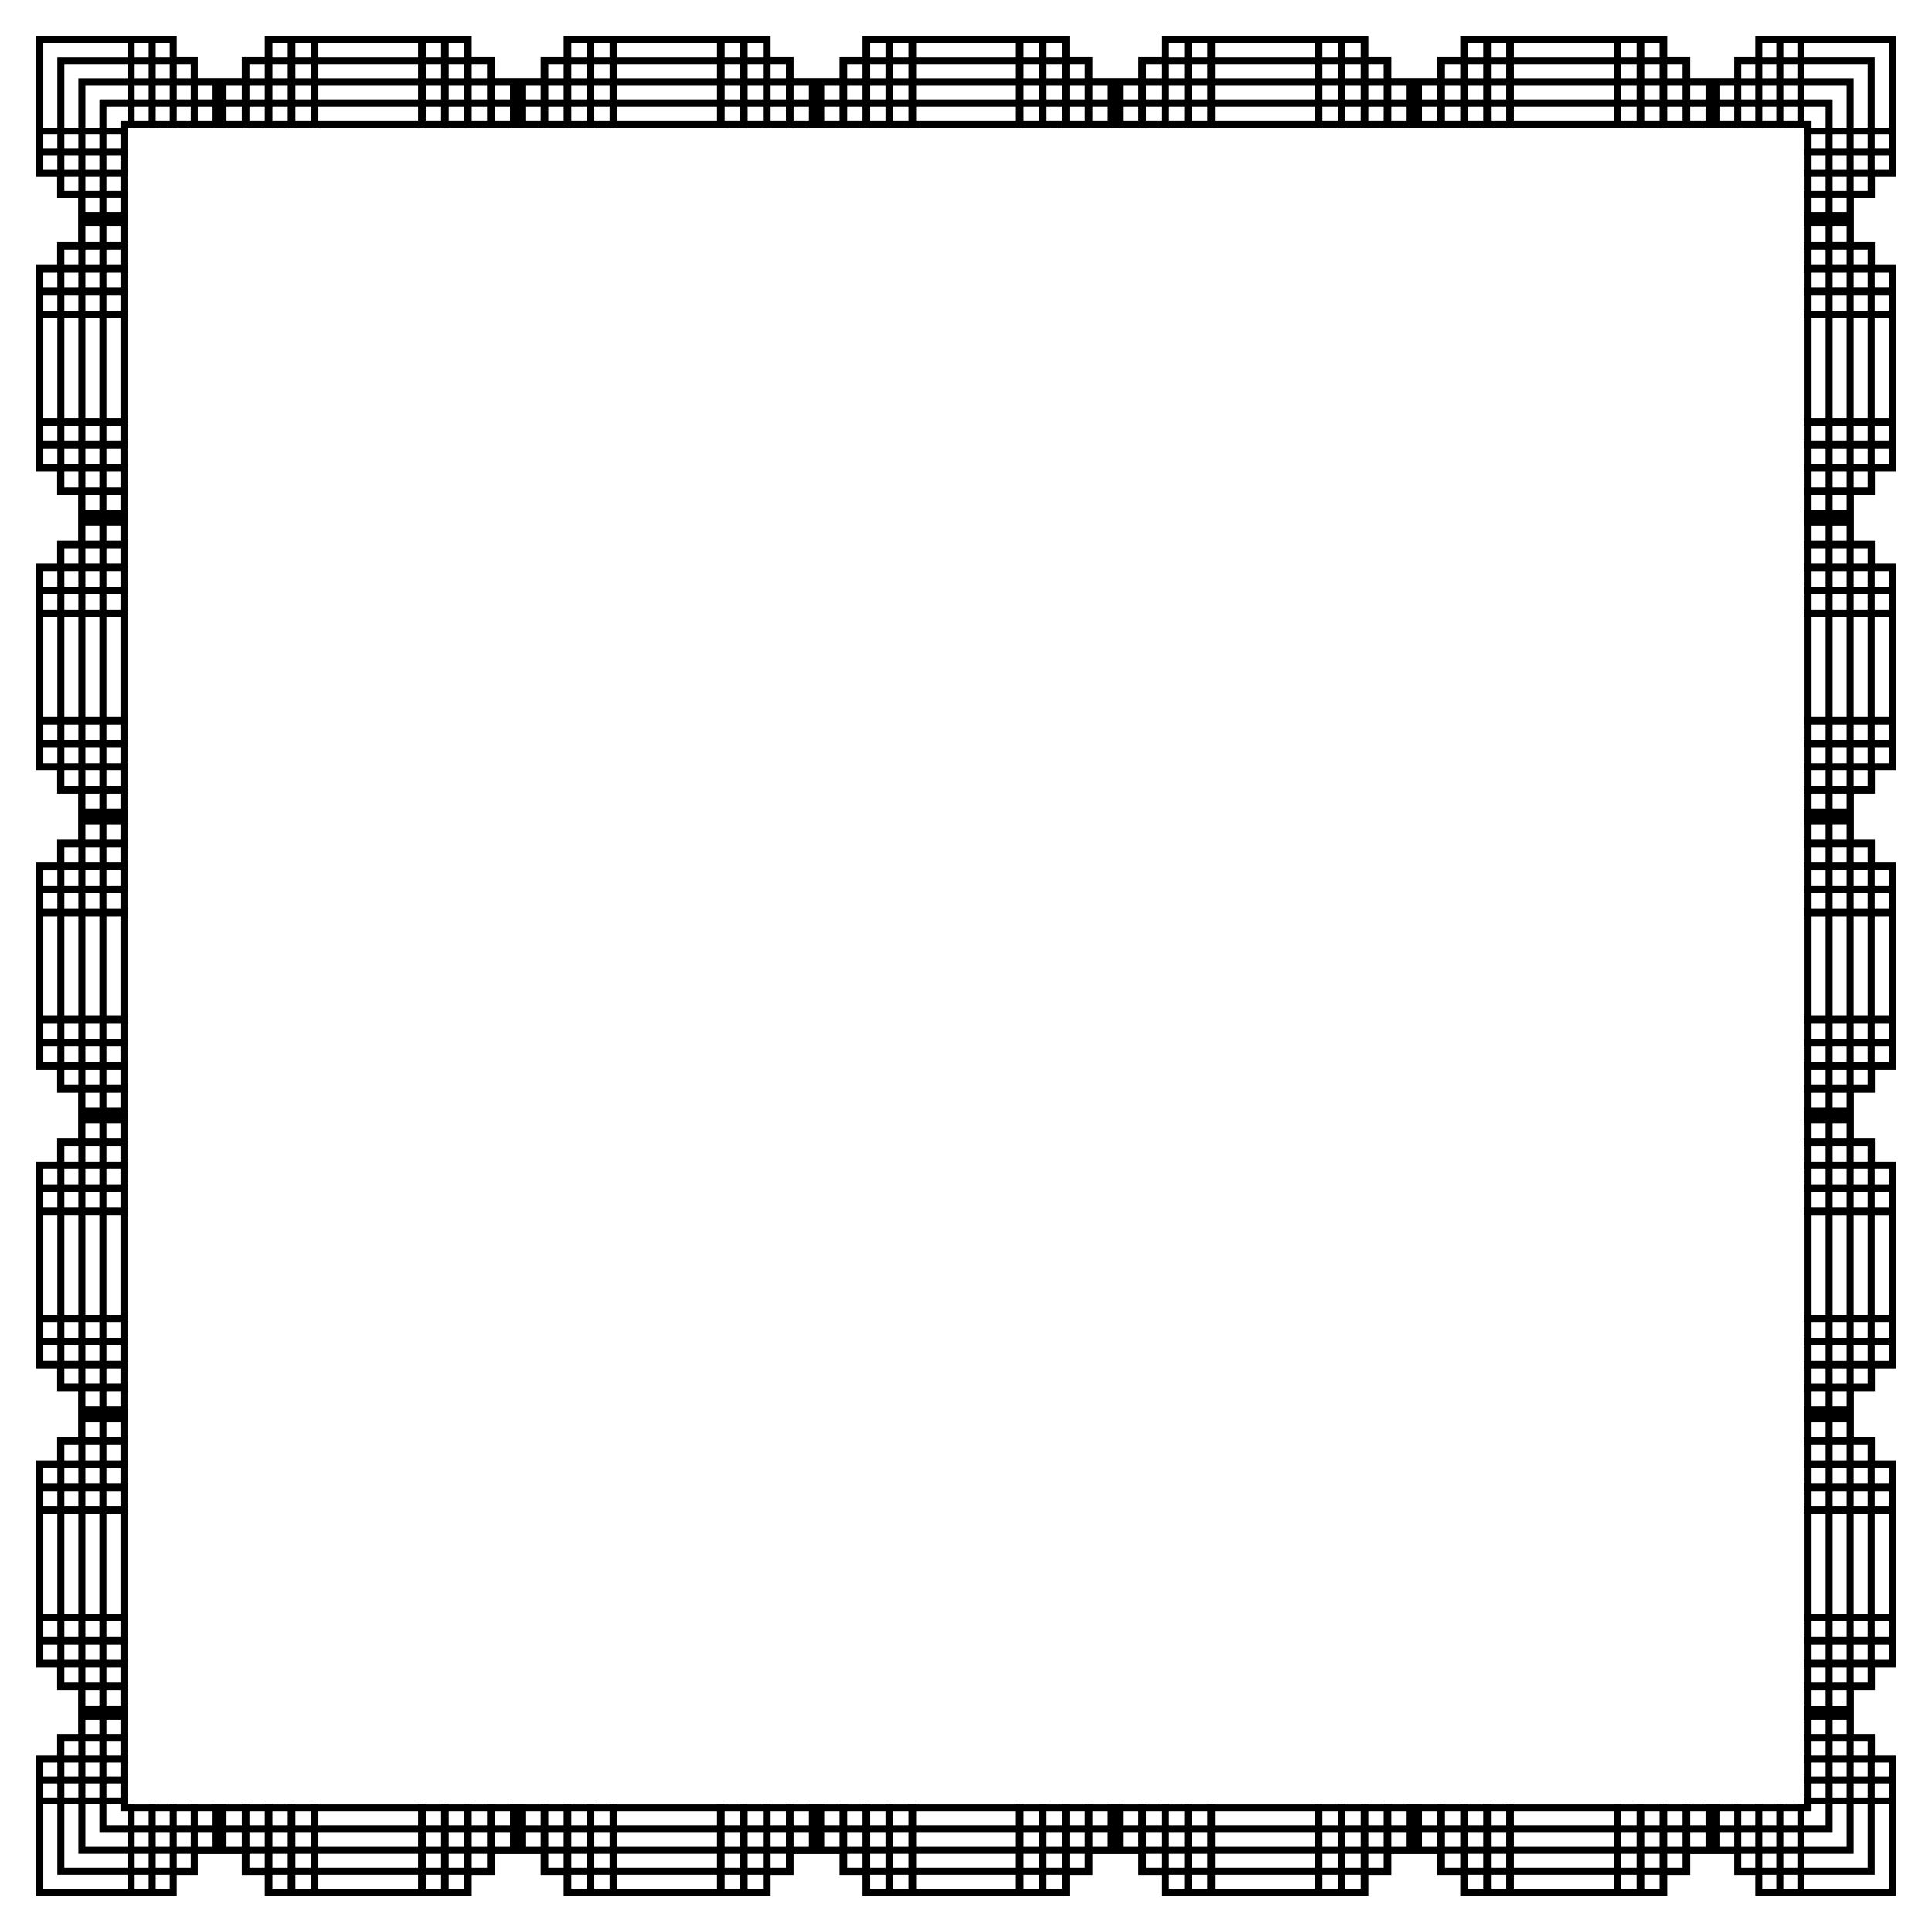 <?xml version="1.0" encoding="UTF-8"?>
<!DOCTYPE svg  PUBLIC '-//W3C//DTD SVG 1.1//EN'  'http://www.w3.org/Graphics/SVG/1.1/DTD/svg11.dtd'>
<svg enable-background="new 0 0 1662.029 1662.029" version="1.1" viewBox="0 0 1662 1662" xml:space="preserve" xmlns="http://www.w3.org/2000/svg">

	<rect x="1177.1" y="91.552" width="13.177" height="12.072" fill="none"/>
	<rect x="1137.6" y="37.231" width="13.177" height="12.072" fill="none"/>
	<rect x="1196.9" y="73.444" width="13.177" height="12.072" fill="none"/>
	<rect x="1177.1" y="55.336" width="13.177" height="12.072" fill="none"/>
	<rect x="1177.1" y="73.444" width="13.177" height="12.072" fill="none"/>
	<rect x="1137.6" y="55.336" width="13.177" height="12.072" fill="none"/>
	<rect x="1157.4" y="91.552" width="13.177" height="12.072" fill="none"/>
	<rect x="1157.4" y="37.231" width="13.177" height="12.072" fill="none"/>
	<rect x="1157.4" y="55.336" width="13.177" height="12.072" fill="none"/>
	<rect x="1157.4" y="73.444" width="13.177" height="12.072" fill="none"/>
	<rect x="1262.8" y="73.444" width="13.177" height="12.072" fill="none"/>
	<rect x="1262.8" y="55.336" width="13.177" height="12.072" fill="none"/>
	<rect x="1262.8" y="91.552" width="13.177" height="12.072" fill="none"/>
	<rect x="1282.6" y="91.552" width="13.177" height="12.072" fill="none"/>
	<rect x="1262.8" y="37.231" width="13.177" height="12.072" fill="none"/>
	<rect x="1243" y="91.552" width="13.177" height="12.072" fill="none"/>
	<rect x="1223.3" y="91.552" width="13.177" height="12.072" fill="none"/>
	<rect x="1223.3" y="73.444" width="13.177" height="12.072" fill="none"/>
	<rect x="1243" y="73.444" width="13.177" height="12.072" fill="none"/>
	<rect x="1243" y="55.336" width="13.177" height="12.072" fill="none"/>
	<rect x="1196.9" y="91.552" width="13.177" height="12.072" fill="none"/>
	<rect x="985.92" y="73.444" width="13.177" height="12.072" fill="none"/>
	<rect x="985.92" y="91.552" width="13.177" height="12.072" fill="none"/>
	<rect x="985.92" y="55.336" width="13.177" height="12.072" fill="none"/>
	<rect x="1005.7" y="91.552" width="13.177" height="12.072" fill="none"/>
	<rect x="1005.7" y="55.336" width="13.177" height="12.072" fill="none"/>
	<rect x="1005.7" y="73.444" width="13.177" height="12.072" fill="none"/>
	<rect x="1282.6" y="73.444" width="13.177" height="12.072" fill="none"/>
	<rect x="939.8" y="91.552" width="13.177" height="12.072" fill="none"/>
	<rect x="966.16" y="91.552" width="13.177" height="12.072" fill="none"/>
	<rect x="939.8" y="73.444" width="13.177" height="12.072" fill="none"/>
	<rect x="966.16" y="73.444" width="13.177" height="12.072" fill="none"/>
	<path d="m1131 49.303v-12.072h-85.801v12.072h85.801z" fill="none"/>
	<path d="m1131 85.516v-12.072h-85.801v12.072h85.801z" fill="none"/>
	<rect x="1005.7" y="37.231" width="13.177" height="12.072" fill="none"/>
	<path d="m1131 103.62v-12.071h-85.801v12.072c5.162-1e-3 62.531-1e-3 85.801-1e-3z" fill="none"/>
	<rect x="1137.6" y="73.444" width="13.177" height="12.072" fill="none"/>
	<rect x="920.04" y="55.336" width="13.177" height="12.072" fill="none"/>
	<path d="m1131 67.408v-12.072h-85.801v12.072h85.801z" fill="none"/>
	<rect x="1025.5" y="37.231" width="13.177" height="12.072" fill="none"/>
	<rect x="1025.5" y="73.444" width="13.177" height="12.072" fill="none"/>
	<rect x="1025.5" y="91.552" width="13.177" height="12.072" fill="none"/>
	<rect x="1025.5" y="55.336" width="13.177" height="12.072" fill="none"/>
	<rect x="1137.6" y="91.552" width="13.177" height="12.072" fill="none"/>
	<rect x="1534.1" y="91.552" width="12.072" height="12.072" fill="none"/>
	<rect x="1534.1" y="73.444" width="12.072" height="12.072" fill="none"/>
	<rect x="1534.1" y="37.231" width="12.072" height="12.072" fill="none"/>
	<path d="m1552.2 37.231v12.072h60.48v60.481h12.072v-72.552c0-1e-3 -72.551-1e-3 -72.552-1e-3z" fill="none"/>
	<rect x="1497.9" y="73.444" width="12.072" height="12.072" fill="none"/>
	<rect x="1282.6" y="55.336" width="13.177" height="12.072" fill="none"/>
	<rect x="1516" y="91.552" width="12.072" height="12.072" fill="none"/>
	<rect x="1497.9" y="55.336" width="12.072" height="12.072" fill="none"/>
	<rect x="1516" y="55.336" width="12.072" height="12.072" fill="none"/>
	<rect x="1516" y="73.444" width="12.072" height="12.072" fill="none"/>
	<rect x="1516" y="37.231" width="12.072" height="12.072" fill="none"/>
	<rect x="1576.5" y="115.82" width="12.072" height="12.072" fill="none"/>
	<rect x="1594.6" y="152.04" width="12.072" height="12.072" fill="none"/>
	<rect x="1576.5" y="133.93" width="12.072" height="12.072" fill="none"/>
	<rect x="1576.5" y="170.14" width="12.072" height="12.072" fill="none"/>
	<rect x="1612.7" y="115.82" width="12.072" height="12.072" fill="none"/>
	<rect x="1576.5" y="152.04" width="12.072" height="12.072" fill="none"/>
	<rect x="1612.7" y="133.93" width="12.072" height="12.072" fill="none"/>
	<path d="m1606.7 55.336h-54.448v12.072h42.375v42.376h12.072c1e-3 -12.251 1e-3 -43.665 1e-3 -54.448z" fill="none"/>
	<rect x="1594.6" y="115.82" width="12.072" height="12.072" fill="none"/>
	<rect x="1594.6" y="133.93" width="12.072" height="12.072" fill="none"/>
	<path d="m1570.5 91.552h-18.232v12.072h6.16v6.16h12.072v-18.232z" fill="none"/>
	<rect x="1394.7" y="91.552" width="13.177" height="12.072" fill="none"/>
	<path d="m1388.1 49.303v-12.072h-85.801v12.072h85.801z" fill="none"/>
	<rect x="1394.7" y="73.444" width="13.177" height="12.072" fill="none"/>
	<rect x="1394.7" y="37.231" width="13.177" height="12.072" fill="none"/>
	<rect x="1497.9" y="91.552" width="12.072" height="12.072" fill="none"/>
	<path d="m1388.1 85.516v-12.072h-85.801v12.072h85.801z" fill="none"/>
	<path d="m1388.1 67.408v-12.072h-85.801v12.072h85.801z" fill="none"/>
	<path d="m1388.1 103.62v-12.071h-85.801v12.072c10.683-1e-3 75.529-1e-3 85.801-1e-3z" fill="none"/>
	<rect x="1282.6" y="37.231" width="13.177" height="12.072" fill="none"/>
	<rect x="1414.5" y="91.552" width="13.177" height="12.072" fill="none"/>
	<rect x="1394.7" y="55.336" width="13.177" height="12.072" fill="none"/>
	<rect x="1454" y="73.444" width="13.177" height="12.072" fill="none"/>
	<rect x="1479.8" y="91.552" width="12.072" height="12.072" fill="none"/>
	<rect x="1454" y="91.552" width="13.177" height="12.072" fill="none"/>
	<rect x="1479.8" y="73.444" width="12.072" height="12.072" fill="none"/>
	<rect x="1414.5" y="55.336" width="13.177" height="12.072" fill="none"/>
	<rect x="1414.5" y="73.444" width="13.177" height="12.072" fill="none"/>
	<rect x="1434.2" y="73.444" width="13.177" height="12.072" fill="none"/>
	<rect x="1414.5" y="37.231" width="13.177" height="12.072" fill="none"/>
	<rect x="1434.2" y="91.552" width="13.177" height="12.072" fill="none"/>
	<rect x="1534.1" y="55.336" width="12.072" height="12.072" fill="none"/>
	<rect x="405.82" y="73.444" width="13.177" height="12.072" fill="none"/>
	<rect x="425.59" y="91.552" width="13.177" height="12.072" fill="none"/>
	<rect x="405.82" y="55.336" width="13.177" height="12.072" fill="none"/>
	<rect x="451.94" y="91.552" width="13.177" height="12.072" fill="none"/>
	<rect x="425.59" y="73.444" width="13.177" height="12.072" fill="none"/>
	<rect x="386.06" y="91.552" width="13.177" height="12.072" fill="none"/>
	<rect x="451.94" y="73.444" width="13.177" height="12.072" fill="none"/>
	<rect x="386.06" y="73.444" width="13.177" height="12.072" fill="none"/>
	<rect x="386.06" y="37.231" width="13.177" height="12.072" fill="none"/>
	<rect x="405.82" y="91.552" width="13.177" height="12.072" fill="none"/>
	<rect x="386.06" y="55.336" width="13.177" height="12.072" fill="none"/>
	<rect x="511.24" y="37.231" width="13.177" height="12.072" fill="none"/>
	<rect x="491.48" y="55.336" width="13.177" height="12.072" fill="none"/>
	<rect x="491.48" y="37.231" width="13.177" height="12.072" fill="none"/>
	<rect x="511.24" y="73.444" width="13.177" height="12.072" fill="none"/>
	<rect x="511.24" y="55.336" width="13.177" height="12.072" fill="none"/>
	<rect x="471.71" y="73.444" width="13.177" height="12.072" fill="none"/>
	<rect x="471.71" y="91.552" width="13.177" height="12.072" fill="none"/>
	<rect x="471.71" y="55.336" width="13.177" height="12.072" fill="none"/>
	<rect x="491.48" y="91.552" width="13.177" height="12.072" fill="none"/>
	<rect x="491.48" y="73.444" width="13.177" height="12.072" fill="none"/>
	<rect x="511.24" y="91.552" width="13.177" height="12.072" fill="none"/>
	<rect x="214.6" y="55.336" width="13.177" height="12.072" fill="none"/>
	<rect x="234.37" y="91.552" width="13.177" height="12.072" fill="none"/>
	<rect x="234.37" y="73.444" width="13.177" height="12.072" fill="none"/>
	<rect x="234.37" y="55.336" width="13.177" height="12.072" fill="none"/>
	<rect x="234.37" y="37.231" width="13.177" height="12.072" fill="none"/>
	<rect x="366.29" y="37.231" width="13.177" height="12.072" fill="none"/>
	<rect x="194.84" y="73.444" width="13.177" height="12.072" fill="none"/>
	<rect x="214.6" y="73.444" width="13.177" height="12.072" fill="none"/>
	<rect x="194.84" y="91.552" width="13.177" height="12.072" fill="none"/>
	<rect x="214.6" y="91.552" width="13.177" height="12.072" fill="none"/>
	<rect x="254.14" y="91.552" width="13.177" height="12.072" fill="none"/>
	<rect x="366.29" y="91.552" width="13.177" height="12.072" fill="none"/>
	<path d="m359.7 67.408v-12.072h-85.801v12.072h85.801z" fill="none"/>
	<rect x="254.14" y="73.444" width="13.177" height="12.072" fill="none"/>
	<rect x="366.29" y="73.444" width="13.177" height="12.072" fill="none"/>
	<rect x="366.29" y="55.336" width="13.177" height="12.072" fill="none"/>
	<path d="m359.7 49.303v-12.072h-85.801v12.072h85.801z" fill="none"/>
	<path d="m359.7 85.516v-12.072h-85.801v12.072h85.801z" fill="none"/>
	<rect x="254.14" y="37.231" width="13.177" height="12.072" fill="none"/>
	<rect x="254.14" y="55.336" width="13.177" height="12.072" fill="none"/>
	<path d="m359.7 103.62v-12.071h-85.801v12.072c5.163-1e-3 62.532-1e-3 85.801-1e-3z" fill="none"/>
	<path d="m873.92 85.516v-12.072h-85.801v12.072h85.801z" fill="none"/>
	<rect x="768.35" y="73.444" width="13.177" height="12.072" fill="none"/>
	<rect x="768.35" y="55.336" width="13.177" height="12.072" fill="none"/>
	<rect x="768.35" y="37.231" width="13.177" height="12.072" fill="none"/>
	<path d="m873.92 103.62v-12.071h-85.801v12.072c10.683-1e-3 75.529-1e-3 85.801-1e-3z" fill="none"/>
	<rect x="920.04" y="73.444" width="13.177" height="12.072" fill="none"/>
	<path d="m873.92 67.408v-12.072h-85.801v12.072h85.801z" fill="none"/>
	<rect x="748.58" y="91.552" width="13.177" height="12.072" fill="none"/>
	<rect x="748.58" y="73.444" width="13.177" height="12.072" fill="none"/>
	<rect x="748.58" y="55.336" width="13.177" height="12.072" fill="none"/>
	<rect x="748.58" y="37.231" width="13.177" height="12.072" fill="none"/>
	<rect x="768.35" y="91.552" width="13.177" height="12.072" fill="none"/>
	<rect x="900.27" y="55.336" width="13.177" height="12.072" fill="none"/>
	<rect x="900.27" y="91.552" width="13.177" height="12.072" fill="none"/>
	<rect x="900.27" y="73.444" width="13.177" height="12.072" fill="none"/>
	<rect x="900.27" y="37.231" width="13.177" height="12.072" fill="none"/>
	<rect x="920.04" y="91.552" width="13.177" height="12.072" fill="none"/>
	<path d="m873.92 49.303v-12.072h-85.801v12.072h85.801z" fill="none"/>
	<path d="m616.81 103.62v-12.071h-85.801v12.072c5.163-1e-3 62.531-1e-3 85.801-1e-3z" fill="none"/>
	<rect x="880.5" y="91.552" width="13.177" height="12.072" fill="none"/>
	<rect x="880.5" y="73.444" width="13.177" height="12.072" fill="none"/>
	<rect x="880.5" y="55.336" width="13.177" height="12.072" fill="none"/>
	<rect x="880.5" y="37.231" width="13.177" height="12.072" fill="none"/>
	<rect x="623.4" y="55.336" width="13.177" height="12.072" fill="none"/>
	<rect x="643.16" y="55.336" width="13.177" height="12.072" fill="none"/>
	<rect x="643.16" y="73.444" width="13.177" height="12.072" fill="none"/>
	<rect x="643.16" y="91.552" width="13.177" height="12.072" fill="none"/>
	<rect x="623.4" y="73.444" width="13.177" height="12.072" fill="none"/>
	<rect x="623.4" y="37.231" width="13.177" height="12.072" fill="none"/>
	<path d="m616.81 85.516v-12.072h-85.801v12.072h85.801z" fill="none"/>
	<path d="m616.81 67.408v-12.072h-85.801v12.072h85.801z" fill="none"/>
	<path d="m616.81 49.303v-12.072h-85.801v12.072h85.801z" fill="none"/>
	<rect x="623.4" y="91.552" width="13.177" height="12.072" fill="none"/>
	<rect x="662.93" y="91.552" width="13.177" height="12.072" fill="none"/>
	<rect x="709.05" y="91.552" width="13.177" height="12.072" fill="none"/>
	<rect x="709.05" y="73.444" width="13.177" height="12.072" fill="none"/>
	<rect x="643.16" y="37.231" width="13.177" height="12.072" fill="none"/>
	<rect x="682.7" y="73.444" width="13.177" height="12.072" fill="none"/>
	<rect x="728.82" y="73.444" width="13.177" height="12.072" fill="none"/>
	<rect x="728.82" y="91.552" width="13.177" height="12.072" fill="none"/>
	<rect x="662.93" y="73.444" width="13.177" height="12.072" fill="none"/>
	<rect x="728.82" y="55.336" width="13.177" height="12.072" fill="none"/>
	<rect x="682.7" y="91.552" width="13.177" height="12.072" fill="none"/>
	<rect x="662.93" y="55.336" width="13.177" height="12.072" fill="none"/>
	<rect x="1576.5" y="920.04" width="12.072" height="13.177" fill="none"/>
	<rect x="1576.5" y="966.16" width="12.072" height="13.177" fill="none"/>
	<rect x="1576.5" y="985.92" width="12.072" height="13.177" fill="none"/>
	<rect x="1558.4" y="1196.9" width="12.072" height="13.177" fill="none"/>
	<rect x="1576.5" y="1005.7" width="12.072" height="13.177" fill="none"/>
	<rect x="1558.4" y="1157.4" width="12.072" height="13.177" fill="none"/>
	<rect x="1558.4" y="1177.1" width="12.072" height="13.177" fill="none"/>
	<rect x="1576.5" y="1025.5" width="12.072" height="13.177" fill="none"/>
	<rect x="1576.5" y="1137.6" width="12.072" height="13.177" fill="none"/>
	<rect x="1576.5" y="1157.4" width="12.072" height="13.177" fill="none"/>
	<path d="m1576.5 1131h12.072v-85.801h-12.072v85.801z" fill="none"/>
	<rect x="1576.5" y="1177.1" width="12.072" height="13.177" fill="none"/>
	<rect x="1558.4" y="985.92" width="12.072" height="13.177" fill="none"/>
	<rect x="1594.6" y="1243" width="12.072" height="13.177" fill="none"/>
	<rect x="1612.7" y="1414.5" width="12.072" height="13.177" fill="none"/>
	<rect x="1612.7" y="1394.7" width="12.072" height="13.177" fill="none"/>
	<path d="m1624.8 1302.3h-12.072v85.801h12.072v-85.801z" fill="none"/>
	<rect x="1558.4" y="1005.7" width="12.072" height="13.177" fill="none"/>
	<rect x="1558.4" y="1025.5" width="12.072" height="13.177" fill="none"/>
	<path d="m1558.4 1131h12.072v-85.801h-12.072v85.801z" fill="none"/>
	<rect x="1558.4" y="1137.6" width="12.072" height="13.177" fill="none"/>
	<rect x="1558.4" y="966.16" width="12.072" height="13.177" fill="none"/>
	<rect x="1612.7" y="1157.4" width="12.072" height="13.177" fill="none"/>
	<rect x="1576.5" y="1196.9" width="12.072" height="13.177" fill="none"/>
	<rect x="1558.4" y="709.05" width="12.072" height="13.177" fill="none"/>
	<rect x="1558.4" y="768.35" width="12.072" height="13.177" fill="none"/>
	<rect x="1558.4" y="939.8" width="12.072" height="13.177" fill="none"/>
	<rect x="1558.4" y="728.82" width="12.072" height="13.177" fill="none"/>
	<rect x="1558.4" y="880.5" width="12.072" height="13.177" fill="none"/>
	<rect x="1558.4" y="920.04" width="12.072" height="13.177" fill="none"/>
	<path d="m1558.4 873.92h12.072v-85.801h-12.072v85.801z" fill="none"/>
	<rect x="1558.4" y="900.27" width="12.072" height="13.177" fill="none"/>
	<rect x="1612.7" y="1282.6" width="12.072" height="13.177" fill="none"/>
	<rect x="1558.4" y="748.58" width="12.072" height="13.177" fill="none"/>
	<rect x="1612.7" y="1137.6" width="12.072" height="13.177" fill="none"/>
	<rect x="1594.6" y="1025.5" width="12.072" height="13.177" fill="none"/>
	<rect x="1594.6" y="1137.6" width="12.072" height="13.177" fill="none"/>
	<rect x="1594.6" y="1157.4" width="12.072" height="13.177" fill="none"/>
	<rect x="1594.6" y="1177.1" width="12.072" height="13.177" fill="none"/>
	<path d="m1594.6 1131h12.072v-85.801h-12.072v85.801z" fill="none"/>
	<rect x="1612.7" y="1025.5" width="12.072" height="13.177" fill="none"/>
	<path d="m1624.8 1045.2h-12.072v85.801h12.072v-85.801z" fill="none"/>
	<rect x="1594.6" y="1005.7" width="12.072" height="13.177" fill="none"/>
	<rect x="1612.7" y="1005.7" width="12.072" height="13.177" fill="none"/>
	<rect x="1594.6" y="985.92" width="12.072" height="13.177" fill="none"/>
	<path d="m1606.7 1606.7v-54.448h-12.072v42.375h-42.376v12.072c9.979 1e-3 42.65 1e-3 54.448 1e-3z" fill="none"/>
	<rect x="1558.4" y="1534.1" width="12.072" height="12.072" fill="none"/>
	<path d="m1558.4 1558.4h-6.16v12.072h18.232v-18.232h-12.072v6.16z" fill="none"/>
	<rect x="1558.4" y="1516" width="12.072" height="12.072" fill="none"/>
	<rect x="1558.4" y="1497.9" width="12.072" height="12.072" fill="none"/>
	<rect x="1558.4" y="1243" width="12.072" height="13.177" fill="none"/>
	<rect x="1594.6" y="1534.1" width="12.072" height="12.072" fill="none"/>
	<rect x="1558.4" y="1223.3" width="12.072" height="13.177" fill="none"/>
	<rect x="1558.4" y="1479.8" width="12.072" height="12.072" fill="none"/>
	<rect x="1594.6" y="1516" width="12.072" height="12.072" fill="none"/>
	<rect x="1594.6" y="1497.9" width="12.072" height="12.072" fill="none"/>
	<rect x="1612.7" y="1534.1" width="12.072" height="12.072" fill="none"/>
	<path d="m1552.2 1552.4h0.124v-0.124h-0.124v0.124z" fill="none"/>
	<rect x="1558.4" y="1262.8" width="12.072" height="13.177" fill="none"/>
	<rect x="1612.7" y="1516" width="12.072" height="12.072" fill="none"/>
	<path d="m1576.5 1576.5h-24.268v12.072h36.34v-36.34h-12.072v24.268z" fill="none"/>
	<rect x="1576.5" y="1534.1" width="12.072" height="12.072" fill="none"/>
	<rect x="1576.5" y="1479.8" width="12.072" height="12.072" fill="none"/>
	<rect x="1576.5" y="1516" width="12.072" height="12.072" fill="none"/>
	<rect x="1576.5" y="1497.9" width="12.072" height="12.072" fill="none"/>
	<rect x="1576.5" y="1414.5" width="12.072" height="13.177" fill="none"/>
	<rect x="1594.6" y="1414.5" width="12.072" height="13.177" fill="none"/>
	<rect x="1594.6" y="1434.2" width="12.072" height="13.177" fill="none"/>
	<rect x="1576.5" y="1394.7" width="12.072" height="13.177" fill="none"/>
	<rect x="1612.7" y="1262.8" width="12.072" height="13.177" fill="none"/>
	<rect x="1576.5" y="1434.2" width="12.072" height="13.177" fill="none"/>
	<rect x="1558.4" y="1282.6" width="12.072" height="13.177" fill="none"/>
	<rect x="1594.6" y="1282.6" width="12.072" height="13.177" fill="none"/>
	<rect x="1594.6" y="1262.8" width="12.072" height="13.177" fill="none"/>
	<path d="m1594.6 1388.1h12.072v-85.801h-12.072v85.801z" fill="none"/>
	<rect x="1594.6" y="1394.7" width="12.072" height="13.177" fill="none"/>
	<rect x="1576.5" y="1454" width="12.072" height="13.177" fill="none"/>
	<rect x="1558.4" y="1414.5" width="12.072" height="13.177" fill="none"/>
	<rect x="1558.4" y="1434.2" width="12.072" height="13.177" fill="none"/>
	<rect x="1558.4" y="1394.7" width="12.072" height="13.177" fill="none"/>
	<path d="m1558.4 1388.1h12.072v-85.801h-12.072v85.801z" fill="none"/>
	<rect x="1558.4" y="1454" width="12.072" height="13.177" fill="none"/>
	<rect x="1576.5" y="1282.6" width="12.072" height="13.177" fill="none"/>
	<rect x="1576.5" y="1262.8" width="12.072" height="13.177" fill="none"/>
	<path d="m1576.5 1388.1h12.072v-85.801h-12.072v85.801z" fill="none"/>
	<rect x="1576.5" y="1243" width="12.072" height="13.177" fill="none"/>
	<rect x="1576.5" y="1223.3" width="12.072" height="13.177" fill="none"/>
	<rect x="1612.7" y="366.29" width="12.072" height="13.177" fill="none"/>
	<rect x="1576.5" y="728.82" width="12.072" height="13.177" fill="none"/>
	<rect x="1558.4" y="254.14" width="12.072" height="13.177" fill="none"/>
	<rect x="1558.4" y="366.29" width="12.072" height="13.177" fill="none"/>
	<rect x="1558.4" y="425.59" width="12.072" height="13.177" fill="none"/>
	<path d="m1558.4 359.7h12.072v-85.801h-12.072v85.801z" fill="none"/>
	<rect x="1558.4" y="386.06" width="12.072" height="13.177" fill="none"/>
	<rect x="1576.5" y="234.37" width="12.072" height="13.177" fill="none"/>
	<rect x="1576.5" y="254.14" width="12.072" height="13.177" fill="none"/>
	<rect x="1576.5" y="214.6" width="12.072" height="13.177" fill="none"/>
	<rect x="1576.5" y="194.84" width="12.072" height="13.177" fill="none"/>
	<rect x="1594.6" y="471.71" width="12.072" height="13.177" fill="none"/>
	<rect x="1558.4" y="234.37" width="12.072" height="13.177" fill="none"/>
	<path d="m1624.8 531.01h-12.072v85.801h12.072v-85.801z" fill="none"/>
	<rect x="1612.7" y="491.48" width="12.072" height="13.177" fill="none"/>
	<rect x="1594.6" y="491.48" width="12.072" height="13.177" fill="none"/>
	<rect x="1612.7" y="623.4" width="12.072" height="13.177" fill="none"/>
	<rect x="1612.7" y="511.24" width="12.072" height="13.177" fill="none"/>
	<rect x="1612.7" y="643.16" width="12.072" height="13.177" fill="none"/>
	<rect x="1558.4" y="194.84" width="12.072" height="13.177" fill="none"/>
	<rect x="1558.4" y="214.6" width="12.072" height="13.177" fill="none"/>
	<path d="m1576.5 359.7h12.072v-85.801h-12.072v85.801z" fill="none"/>
	<path d="m1594.6 359.7h12.072v-85.801h-12.072v85.801z" fill="none"/>
	<path d="m1552.4 109.66h-0.124v0.124h0.124v-0.124z" fill="none"/>
	<rect x="1612.7" y="254.14" width="12.072" height="13.177" fill="none"/>
	<rect x="1594.6" y="214.6" width="12.072" height="13.177" fill="none"/>
	<path d="m1624.8 273.9h-12.072v85.801h12.072v-85.801z" fill="none"/>
	<rect x="1558.4" y="115.82" width="12.072" height="12.072" fill="none"/>
	<rect x="1612.7" y="386.06" width="12.072" height="13.177" fill="none"/>
	<rect x="1558.4" y="152.04" width="12.072" height="12.072" fill="none"/>
	<rect x="1558.4" y="133.93" width="12.072" height="12.072" fill="none"/>
	<path d="m1588.6 73.444h-36.34v12.072h24.268v24.268h12.072v-36.34z" fill="none"/>
	<rect x="1558.4" y="170.14" width="12.072" height="12.072" fill="none"/>
	<rect x="1594.6" y="234.37" width="12.072" height="13.177" fill="none"/>
	<rect x="1576.5" y="425.59" width="12.072" height="13.177" fill="none"/>
	<rect x="1594.6" y="405.82" width="12.072" height="13.177" fill="none"/>
	<rect x="1576.5" y="405.82" width="12.072" height="13.177" fill="none"/>
	<rect x="1576.5" y="386.06" width="12.072" height="13.177" fill="none"/>
	<rect x="1594.6" y="386.06" width="12.072" height="13.177" fill="none"/>
	<rect x="1594.6" y="366.29" width="12.072" height="13.177" fill="none"/>
	<rect x="1576.5" y="366.29" width="12.072" height="13.177" fill="none"/>
	<rect x="1594.6" y="254.14" width="12.072" height="13.177" fill="none"/>
	<rect x="1612.7" y="234.37" width="12.072" height="13.177" fill="none"/>
	<rect x="1594.6" y="511.24" width="12.072" height="13.177" fill="none"/>
	<rect x="1558.4" y="405.82" width="12.072" height="13.177" fill="none"/>
	<rect x="1594.6" y="748.58" width="12.072" height="13.177" fill="none"/>
	<rect x="1594.6" y="880.5" width="12.072" height="13.177" fill="none"/>
	<path d="m1594.6 873.92h12.072v-85.801h-12.072v85.801z" fill="none"/>
	<rect x="1594.6" y="768.35" width="12.072" height="13.177" fill="none"/>
	<rect x="1612.7" y="768.35" width="12.072" height="13.177" fill="none"/>
	<rect x="1612.7" y="748.58" width="12.072" height="13.177" fill="none"/>
	<path d="m1624.8 788.12h-12.072v85.801h12.072v-85.801z" fill="none"/>
	<rect x="1594.6" y="728.82" width="12.072" height="13.177" fill="none"/>
	<rect x="1612.7" y="900.27" width="12.072" height="13.177" fill="none"/>
	<rect x="1558.4" y="471.71" width="12.072" height="13.177" fill="none"/>
	<rect x="1612.7" y="880.5" width="12.072" height="13.177" fill="none"/>
	<rect x="1576.5" y="768.35" width="12.072" height="13.177" fill="none"/>
	<path d="m1576.5 873.92h12.072v-85.801h-12.072v85.801z" fill="none"/>
	<rect x="1576.5" y="748.58" width="12.072" height="13.177" fill="none"/>
	<path d="m1594.6 616.81h12.072v-85.801h-12.072v85.801z" fill="none"/>
	<rect x="1594.6" y="900.27" width="12.072" height="13.177" fill="none"/>
	<rect x="1576.5" y="709.05" width="12.072" height="13.177" fill="none"/>
	<rect x="1576.5" y="900.27" width="12.072" height="13.177" fill="none"/>
	<rect x="1594.6" y="920.04" width="12.072" height="13.177" fill="none"/>
	<rect x="1576.5" y="939.8" width="12.072" height="13.177" fill="none"/>
	<rect x="170.14" y="73.444" width="12.072" height="12.072" fill="none"/>
	<rect x="1576.5" y="880.5" width="12.072" height="13.177" fill="none"/>
	<rect x="1576.5" y="623.4" width="12.072" height="13.177" fill="none"/>
	<rect x="1576.5" y="643.16" width="12.072" height="13.177" fill="none"/>
	<rect x="1576.5" y="511.24" width="12.072" height="13.177" fill="none"/>
	<path d="m1576.5 616.81h12.072v-85.801h-12.072v85.801z" fill="none"/>
	<rect x="1576.5" y="662.93" width="12.072" height="13.177" fill="none"/>
	<rect x="1594.6" y="623.4" width="12.072" height="13.177" fill="none"/>
	<rect x="1594.6" y="643.16" width="12.072" height="13.177" fill="none"/>
	<rect x="1576.5" y="682.7" width="12.072" height="13.177" fill="none"/>
	<rect x="1576.5" y="491.48" width="12.072" height="13.177" fill="none"/>
	<rect x="1594.6" y="662.93" width="12.072" height="13.177" fill="none"/>
	<rect x="1558.4" y="682.7" width="12.072" height="13.177" fill="none"/>
	<path d="m1558.4 616.81h12.072v-85.801h-12.072v85.801z" fill="none"/>
	<rect x="1576.5" y="451.94" width="12.072" height="13.177" fill="none"/>
	<rect x="1558.4" y="623.4" width="12.072" height="13.177" fill="none"/>
	<rect x="1558.4" y="491.48" width="12.072" height="13.177" fill="none"/>
	<rect x="1558.4" y="511.24" width="12.072" height="13.177" fill="none"/>
	<rect x="1558.4" y="643.16" width="12.072" height="13.177" fill="none"/>
	<rect x="1576.5" y="471.71" width="12.072" height="13.177" fill="none"/>
	<rect x="1558.4" y="451.94" width="12.072" height="13.177" fill="none"/>
	<rect x="1558.4" y="662.93" width="12.072" height="13.177" fill="none"/>
	<rect x="1434.2" y="55.336" width="13.177" height="12.072" fill="none"/>
	<rect x="511.24" y="1558.4" width="13.177" height="12.072" fill="none"/>
	<rect x="511.24" y="1594.6" width="13.177" height="12.072" fill="none"/>
	<rect x="511.24" y="1576.5" width="13.177" height="12.072" fill="none"/>
	<rect x="511.24" y="1612.7" width="13.177" height="12.072" fill="none"/>
	<rect x="491.48" y="1558.4" width="13.177" height="12.072" fill="none"/>
	<path d="m531.01 1558.4v12.072h85.801v-12.072h-85.801z" fill="none"/>
	<rect x="491.48" y="1576.5" width="13.177" height="12.072" fill="none"/>
	<rect x="623.4" y="1612.7" width="13.177" height="12.072" fill="none"/>
	<path d="m531.01 1576.5v12.072h85.801v-12.072h-85.801z" fill="none"/>
	<rect x="623.4" y="1594.6" width="13.177" height="12.072" fill="none"/>
	<path d="m531.01 1594.6v12.072h85.801v-12.072h-85.801z" fill="none"/>
	<path d="m531.01 1612.7v12.072h85.801v-12.072h-85.801z" fill="none"/>
	<rect x="425.59" y="1576.5" width="13.177" height="12.072" fill="none"/>
	<rect x="425.59" y="1558.4" width="13.177" height="12.072" fill="none"/>
	<rect x="73.444" y="1516" width="12.072" height="12.072" fill="none"/>
	<rect x="405.82" y="1576.5" width="13.177" height="12.072" fill="none"/>
	<rect x="405.82" y="1558.4" width="13.177" height="12.072" fill="none"/>
	<rect x="471.71" y="1576.5" width="13.177" height="12.072" fill="none"/>
	<rect x="491.48" y="1612.7" width="13.177" height="12.072" fill="none"/>
	<rect x="471.71" y="1558.4" width="13.177" height="12.072" fill="none"/>
	<rect x="768.35" y="1558.4" width="13.177" height="12.072" fill="none"/>
	<rect x="491.48" y="1594.6" width="13.177" height="12.072" fill="none"/>
	<rect x="471.71" y="1594.6" width="13.177" height="12.072" fill="none"/>
	<rect x="662.93" y="1594.6" width="13.177" height="12.072" fill="none"/>
	<rect x="748.58" y="1612.7" width="13.177" height="12.072" fill="none"/>
	<rect x="728.82" y="1558.4" width="13.177" height="12.072" fill="none"/>
	<rect x="728.82" y="1576.5" width="13.177" height="12.072" fill="none"/>
	<rect x="748.58" y="1594.6" width="13.177" height="12.072" fill="none"/>
	<rect x="728.82" y="1594.6" width="13.177" height="12.072" fill="none"/>
	<rect x="768.35" y="1576.5" width="13.177" height="12.072" fill="none"/>
	<rect x="709.05" y="1558.4" width="13.177" height="12.072" fill="none"/>
	<rect x="748.58" y="1576.5" width="13.177" height="12.072" fill="none"/>
	<rect x="768.35" y="1594.6" width="13.177" height="12.072" fill="none"/>
	<rect x="748.58" y="1558.4" width="13.177" height="12.072" fill="none"/>
	<rect x="768.35" y="1612.7" width="13.177" height="12.072" fill="none"/>
	<rect x="623.4" y="1576.5" width="13.177" height="12.072" fill="none"/>
	<rect x="643.16" y="1576.5" width="13.177" height="12.072" fill="none"/>
	<rect x="709.05" y="1576.5" width="13.177" height="12.072" fill="none"/>
	<rect x="643.16" y="1594.6" width="13.177" height="12.072" fill="none"/>
	<rect x="643.16" y="1612.7" width="13.177" height="12.072" fill="none"/>
	<rect x="623.4" y="1558.4" width="13.177" height="12.072" fill="none"/>
	<rect x="643.16" y="1558.4" width="13.177" height="12.072" fill="none"/>
	<rect x="405.82" y="1594.6" width="13.177" height="12.072" fill="none"/>
	<rect x="682.7" y="1576.5" width="13.177" height="12.072" fill="none"/>
	<rect x="682.7" y="1558.4" width="13.177" height="12.072" fill="none"/>
	<rect x="662.93" y="1558.4" width="13.177" height="12.072" fill="none"/>
	<rect x="662.93" y="1576.5" width="13.177" height="12.072" fill="none"/>
	<rect x="451.94" y="1558.4" width="13.177" height="12.072" fill="none"/>
	<rect x="115.82" y="1558.4" width="12.072" height="12.072" fill="none"/>
	<rect x="152.04" y="1594.6" width="12.072" height="12.072" fill="none"/>
	<rect x="133.93" y="1558.4" width="12.072" height="12.072" fill="none"/>
	<rect x="133.93" y="1612.7" width="12.072" height="12.072" fill="none"/>
	<rect x="133.93" y="1594.6" width="12.072" height="12.072" fill="none"/>
	<rect x="133.93" y="1576.5" width="12.072" height="12.072" fill="none"/>
	<rect x="152.04" y="1576.5" width="12.072" height="12.072" fill="none"/>
	<rect x="170.14" y="1558.4" width="12.072" height="12.072" fill="none"/>
	<rect x="386.06" y="1558.4" width="13.177" height="12.072" fill="none"/>
	<rect x="170.14" y="1576.5" width="12.072" height="12.072" fill="none"/>
	<rect x="152.04" y="1558.4" width="12.072" height="12.072" fill="none"/>
	<rect x="37.231" y="1534.1" width="12.072" height="12.072" fill="none"/>
	<rect x="55.336" y="1516" width="12.072" height="12.072" fill="none"/>
	<path d="m55.336 1606.7h54.448v-12.072h-42.376v-42.376h-12.072v54.448z" fill="none"/>
	<rect x="55.336" y="1534.1" width="12.072" height="12.072" fill="none"/>
	<rect x="73.444" y="1534.1" width="12.072" height="12.072" fill="none"/>
	<rect x="55.336" y="1497.9" width="12.072" height="12.072" fill="none"/>
	<rect x="37.231" y="1516" width="12.072" height="12.072" fill="none"/>
	<rect x="115.82" y="1576.5" width="12.072" height="12.072" fill="none"/>
	<rect x="115.82" y="1594.6" width="12.072" height="12.072" fill="none"/>
	<rect x="115.82" y="1612.7" width="12.072" height="12.072" fill="none"/>
	<rect x="194.84" y="1558.4" width="13.177" height="12.072" fill="none"/>
	<path d="m109.78 1624.8v-12.072h-60.48v-60.48h-12.072v72.552h72.552z" fill="none"/>
	<rect x="194.84" y="1576.5" width="13.177" height="12.072" fill="none"/>
	<path d="m273.9 1612.7v12.072h85.801v-12.072h-85.801z" fill="none"/>
	<path d="m273.9 1558.4v12.072h85.801v-12.072h-85.801z" fill="none"/>
	<path d="m273.9 1576.5v12.072h85.801v-12.072h-85.801z" fill="none"/>
	<path d="m273.9 1594.6v12.072h85.801v-12.072h-85.801z" fill="none"/>
	<rect x="366.29" y="1594.6" width="13.177" height="12.072" fill="none"/>
	<rect x="366.29" y="1612.7" width="13.177" height="12.072" fill="none"/>
	<rect x="366.29" y="1576.5" width="13.177" height="12.072" fill="none"/>
	<rect x="386.06" y="1576.5" width="13.177" height="12.072" fill="none"/>
	<rect x="386.06" y="1594.6" width="13.177" height="12.072" fill="none"/>
	<rect x="386.06" y="1612.7" width="13.177" height="12.072" fill="none"/>
	<rect x="366.29" y="1558.4" width="13.177" height="12.072" fill="none"/>
	<rect x="234.37" y="1594.6" width="13.177" height="12.072" fill="none"/>
	<rect x="214.6" y="1594.6" width="13.177" height="12.072" fill="none"/>
	<rect x="234.37" y="1612.7" width="13.177" height="12.072" fill="none"/>
	<rect x="234.37" y="1576.5" width="13.177" height="12.072" fill="none"/>
	<rect x="214.6" y="1576.5" width="13.177" height="12.072" fill="none"/>
	<rect x="254.14" y="1558.4" width="13.177" height="12.072" fill="none"/>
	<rect x="214.6" y="1558.4" width="13.177" height="12.072" fill="none"/>
	<rect x="254.14" y="1576.5" width="13.177" height="12.072" fill="none"/>
	<rect x="234.37" y="1558.4" width="13.177" height="12.072" fill="none"/>
	<rect x="254.14" y="1594.6" width="13.177" height="12.072" fill="none"/>
	<rect x="254.14" y="1612.7" width="13.177" height="12.072" fill="none"/>
	<rect x="451.94" y="1576.5" width="13.177" height="12.072" fill="none"/>
	<rect x="1394.7" y="1612.7" width="13.177" height="12.072" fill="none"/>
	<path d="m1302.3 1558.4v12.072h85.801v-12.072h-85.801z" fill="none"/>
	<rect x="1282.6" y="1558.4" width="13.177" height="12.072" fill="none"/>
	<path d="m1302.3 1594.6v12.072h85.801v-12.072h-85.801z" fill="none"/>
	<path d="m1302.3 1612.7v12.072h85.801v-12.072h-85.801z" fill="none"/>
	<path d="m1302.3 1576.5v12.072h85.801v-12.072h-85.801z" fill="none"/>
	<rect x="1394.7" y="1594.6" width="13.177" height="12.072" fill="none"/>
	<rect x="1414.5" y="1612.7" width="13.177" height="12.072" fill="none"/>
	<path d="m1624.8 1552.2h-12.072v60.48h-60.48v12.072h72.552v-72.552z" fill="none"/>
	<rect x="1394.7" y="1558.4" width="13.177" height="12.072" fill="none"/>
	<rect x="1394.7" y="1576.5" width="13.177" height="12.072" fill="none"/>
	<rect x="1262.8" y="1612.7" width="13.177" height="12.072" fill="none"/>
	<rect x="1243" y="1558.4" width="13.177" height="12.072" fill="none"/>
	<rect x="1243" y="1576.5" width="13.177" height="12.072" fill="none"/>
	<rect x="1223.3" y="1558.4" width="13.177" height="12.072" fill="none"/>
	<rect x="1223.3" y="1576.5" width="13.177" height="12.072" fill="none"/>
	<rect x="1262.8" y="1594.6" width="13.177" height="12.072" fill="none"/>
	<rect x="1282.6" y="1612.7" width="13.177" height="12.072" fill="none"/>
	<rect x="1282.6" y="1594.6" width="13.177" height="12.072" fill="none"/>
	<rect x="1262.8" y="1558.4" width="13.177" height="12.072" fill="none"/>
	<rect x="1282.6" y="1576.5" width="13.177" height="12.072" fill="none"/>
	<rect x="1262.8" y="1576.5" width="13.177" height="12.072" fill="none"/>
	<rect x="1243" y="1594.6" width="13.177" height="12.072" fill="none"/>
	<rect x="1497.9" y="1594.6" width="12.072" height="12.072" fill="none"/>
	<rect x="1479.8" y="1558.4" width="12.072" height="12.072" fill="none"/>
	<rect x="1516" y="1612.7" width="12.072" height="12.072" fill="none"/>
	<rect x="1497.9" y="1558.4" width="12.072" height="12.072" fill="none"/>
	<rect x="1479.8" y="1576.5" width="12.072" height="12.072" fill="none"/>
	<rect x="1497.9" y="1576.5" width="12.072" height="12.072" fill="none"/>
	<rect x="1454" y="1558.4" width="13.177" height="12.072" fill="none"/>
	<rect x="1414.5" y="1594.6" width="13.177" height="12.072" fill="none"/>
	<rect x="1434.2" y="1558.4" width="13.177" height="12.072" fill="none"/>
	<rect x="1454" y="1576.5" width="13.177" height="12.072" fill="none"/>
	<rect x="170.14" y="91.552" width="12.072" height="12.072" fill="none"/>
	<rect x="1434.2" y="1576.5" width="13.177" height="12.072" fill="none"/>
	<path d="m1552.1 1546.2h0.289v-12.072h-0.289v-6.036h0.289v-12.072h-0.289v-6.036h0.289v-12.072h-0.289v-6.036h0.289v-12.072h-0.289v-12.625h0.289v-13.177h-0.289v-6.589h0.289v-13.177h-0.289v-6.589h0.289v-13.177h-0.289v-6.589h0.289v-13.177h-0.289v-6.589h0.289v-85.801h-0.289v-6.589h0.289v-13.177h-0.289v-6.589h0.289v-13.177h-0.289v-6.589h0.289v-13.177h-0.289v-6.589h0.289v-13.177h-0.289v-13.177h0.289v-13.177h-0.289v-6.589h0.289v-13.177h-0.289v-6.589h0.289v-13.177h-0.289v-6.589h0.289v-13.177h-0.289v-6.589h0.289v-85.801h-0.289v-6.589h0.289v-13.177h-0.289v-6.589h0.289v-13.177h-0.289v-6.589h0.289v-13.177h-0.289v-6.589h0.289v-13.177h-0.289v-13.177h0.289v-13.177h-0.289v-6.589h0.289v-13.177h-0.289v-6.589h0.289v-13.175h-0.289v-6.589h0.289v-13.177h-0.289v-6.589h0.289v-85.801h-0.289v-6.589h0.289v-13.177h-0.289v-6.589h0.289v-13.177h-0.289v-6.589h0.289v-13.177h-0.289v-6.589h0.289v-13.177h-0.289v-13.177h0.289v-13.177h-0.289v-6.589h0.289v-13.177h-0.289v-6.589h0.289v-13.177h-0.289v-6.589h0.289v-13.177h-0.289v-6.589h0.289v-85.801h-0.289v-6.589h0.289v-13.177h-0.289v-6.589h0.289v-13.177h-0.289v-6.589h0.289v-13.177h-0.289v-6.589h0.289v-13.177h-0.289v-13.177h0.289v-13.177h-0.289v-6.589h0.289v-13.177h-0.289v-6.589h0.289v-13.177h-0.289v-6.589h0.289v-13.177h-0.289v-6.589h0.289v-85.801h-0.289v-6.589h0.289v-13.177h-0.289v-6.589h0.289v-13.177h-0.289v-6.589h0.289v-13.177h-0.289v-6.589h0.289v-13.175h-0.289v-12.625h0.289v-12.072h-0.289v-6.036h0.289v-12.072h-0.289v-6.036h0.289v-12.072h-0.289v-6.036h0.289v-12.072h-0.289v-5.871h-5.871v-0.289h-12.072v0.289h-6.036v-0.289h-12.072v0.289h-6.036v-0.289h-12.072v0.289h-6.036v-0.289h-12.072v0.289h-12.625v-0.289h-13.177v0.289h-6.589v-0.289h-13.177v0.289h-6.589v-0.289h-13.177v0.289h-6.589v-0.289h-13.177v0.289h-6.589v-0.289h-85.801v0.289h-6.589v-0.289h-13.177v0.289h-6.589v-0.289h-13.177v0.289h-6.589v-0.289h-13.177v0.289h-6.589v-0.289h-13.177v0.289h-13.177v-0.289h-13.177v0.289h-6.589v-0.289h-13.177v0.289h-6.588v-0.289h-13.177v0.289h-6.589v-0.289h-13.177v0.289h-6.589v-0.289h-85.801v0.289h-6.589v-0.289h-13.177v0.289h-6.589v-0.289h-13.177v0.289h-6.589v-0.289h-13.177v0.289h-6.589v-0.289h-13.177v0.289h-13.177v-0.289h-13.177v0.289h-6.589v-0.289h-13.177v0.289h-6.589v-0.289h-13.176v0.289h-6.589v-0.289h-13.177v0.289h-6.589v-0.289h-85.801v0.289h-6.589v-0.289h-13.177v0.289h-6.589v-0.289h-13.177v0.289h-6.589v-0.289h-13.177v0.289h-6.589v-0.289h-13.177v0.289h-13.177v-0.289h-13.177v0.289h-6.589v-0.289h-13.177v0.289h-6.589v-0.289h-13.177v0.289h-6.589v-0.289h-13.177v0.289h-6.589v-0.289h-85.801v0.289h-6.589v-0.289h-13.177v0.289h-6.589v-0.289h-13.177v0.289h-6.589v-0.289h-13.177v0.289h-6.589v-0.289h-13.177v0.289h-13.177v-0.289h-13.177v0.289h-6.589v-0.289h-13.177v0.289h-6.589v-0.289h-13.177v0.289h-6.589v-0.289h-13.177v0.289h-6.589v-0.289h-85.801v0.289h-6.589v-0.289h-13.177v0.289h-6.589v-0.289h-13.177v0.289h-6.589v-0.289h-13.177v0.289h-6.589v-0.289h-13.175v0.289h-12.625v-0.289h-12.072v0.289h-6.036v-0.289h-12.072v0.289h-6.036v-0.289h-12.072v0.289h-6.036v-0.289h-12.072v0.289h-5.871v5.871h-0.289v12.072h0.289v6.036h-0.289v12.072h0.289v6.036h-0.289v12.072h0.289v6.036h-0.289v12.072h0.289v12.625h-0.289v13.177h0.289v6.589h-0.289v13.177h0.289v6.589h-0.289v13.177h0.289v6.589h-0.289v13.177h0.289v6.589h-0.289v85.801h0.289v6.589h-0.289v13.177h0.289v6.589h-0.289v13.177h0.289v6.589h-0.289v13.177h0.289v6.589h-0.289v13.177h0.289v13.177h-0.289v13.177h0.289v6.589h-0.289v13.177h0.289v6.589h-0.289v13.177h0.289v6.589h-0.289v13.177h0.289v6.589h-0.289v85.801h0.289v6.589h-0.289v13.177h0.289v6.589h-0.289v13.177h0.289v6.589h-0.289v13.177h0.289v6.589h-0.289v13.177h0.289v13.177h-0.289v13.177h0.289v6.589h-0.289v13.177h0.289v6.589h-0.289v13.177h0.289v6.589h-0.289v13.177h0.289v6.589h-0.289v85.801h0.289v6.589h-0.289v13.177h0.289v6.589h-0.289v13.177h0.289v6.589h-0.289v13.177h0.289v6.589h-0.289v13.177h0.289v13.177h-0.289v13.177h0.289v6.589h-0.289v13.177h0.289v6.589h-0.289v13.177h0.289v6.589h-0.289v13.177h0.289v6.589h-0.289v85.801h0.289v6.589h-0.289v13.177h0.289v6.589h-0.289v13.177h0.289v6.589h-0.289v13.177h0.289v6.589h-0.289v13.177h0.289v13.177h-0.289v13.177h0.289v6.589h-0.289v13.177h0.289v6.589h-0.289v13.177h0.289v6.589h-0.289v13.177h0.289v6.589h-0.289v85.801h0.289v6.589h-0.289v13.177h0.289v6.589h-0.289v13.177h0.289v6.589h-0.289v13.177h0.289v6.589h-0.289v13.177h0.289v12.625h-0.289v12.072h0.289v6.036h-0.289v12.072h0.289v6.036h-0.289v12.072h0.289v6.036h-0.289v12.072h0.289v5.871h5.871v0.289h12.072v-0.289h6.036v0.289h12.072v-0.289h6.036v0.289h12.072v-0.289h6.036v0.289h12.072v-0.289h12.625v0.289h13.177v-0.289h6.589v0.289h13.177v-0.289h6.589v0.289h13.177v-0.289h6.589v0.289h13.177v-0.289h6.589v0.289h85.801v-0.289h6.589v0.289h13.177v-0.289h6.589v0.289h13.177v-0.289h6.589v0.289h13.177v-0.289h6.589v0.289h13.177v-0.289h13.177v0.289h13.177v-0.289h6.589v0.289h13.177v-0.289h6.589v0.289h13.177v-0.289h6.589v0.289h13.177v-0.289h6.589v0.289h85.801v-0.289h6.589v0.289h13.177v-0.289h6.589v0.289h13.177v-0.289h6.589v0.289h13.177v-0.289h6.589v0.289h13.177v-0.289h13.177v0.289h13.177v-0.289h6.589v0.289h13.177v-0.289h6.589v0.289h13.177v-0.289h6.589v0.289h13.177v-0.289h6.588v0.289h85.801v-0.289h6.589v0.289h13.177v-0.289h6.589v0.289h13.177v-0.289h6.589v0.289h13.177v-0.289h6.589v0.289h13.177v-0.289h13.177v0.289h13.177v-0.289h6.589v0.289h13.177v-0.289h6.589v0.289h13.177v-0.289h6.589v0.289h13.177v-0.289h6.589v0.289h85.801v-0.289h6.589v0.289h13.177v-0.289h6.589v0.289h13.177v-0.289h6.589v0.289h13.177v-0.289h6.589v0.289h13.177v-0.289h13.177v0.289h13.177v-0.289h6.589v0.289h13.177v-0.289h6.589v0.289h13.177v-0.289h6.589v0.289h13.177v-0.289h6.589v0.289h85.801v-0.289h6.589v0.289h13.177v-0.289h6.589v0.289h13.177v-0.289h6.589v0.289h13.177v-0.289h6.589v0.289h13.177v-0.289h12.625v0.289h12.072v-0.289h6.036v0.289h12.072v-0.289h6.036v0.289h12.072v-0.289h6.036v0.289h12.072v-0.289h5.871v-5.875z" fill="none"/>
	<rect x="1534.1" y="1558.4" width="12.072" height="12.072" fill="none"/>
	<rect x="1516" y="1594.6" width="12.072" height="12.072" fill="none"/>
	<rect x="1414.5" y="1558.4" width="13.177" height="12.072" fill="none"/>
	<rect x="1414.5" y="1576.5" width="13.177" height="12.072" fill="none"/>
	<rect x="1434.2" y="1594.6" width="13.177" height="12.072" fill="none"/>
	<rect x="1534.1" y="1576.5" width="12.072" height="12.072" fill="none"/>
	<rect x="1516" y="1576.5" width="12.072" height="12.072" fill="none"/>
	<rect x="1516" y="1558.4" width="12.072" height="12.072" fill="none"/>
	<rect x="1534.1" y="1594.6" width="12.072" height="12.072" fill="none"/>
	<rect x="1534.1" y="1612.7" width="12.072" height="12.072" fill="none"/>
	<rect x="1025.5" y="1576.5" width="13.177" height="12.072" fill="none"/>
	<rect x="939.8" y="1576.5" width="13.177" height="12.072" fill="none"/>
	<rect x="939.8" y="1558.4" width="13.177" height="12.072" fill="none"/>
	<rect x="1005.7" y="1594.6" width="13.177" height="12.072" fill="none"/>
	<rect x="920.04" y="1576.5" width="13.177" height="12.072" fill="none"/>
	<rect x="920.04" y="1594.6" width="13.177" height="12.072" fill="none"/>
	<rect x="966.16" y="1576.5" width="13.177" height="12.072" fill="none"/>
	<rect x="1005.7" y="1612.7" width="13.177" height="12.072" fill="none"/>
	<rect x="985.92" y="1558.4" width="13.177" height="12.072" fill="none"/>
	<rect x="966.16" y="1558.4" width="13.177" height="12.072" fill="none"/>
	<rect x="985.92" y="1576.5" width="13.177" height="12.072" fill="none"/>
	<rect x="985.92" y="1594.6" width="13.177" height="12.072" fill="none"/>
	<rect x="920.04" y="1558.4" width="13.177" height="12.072" fill="none"/>
	<rect x="900.27" y="1558.4" width="13.177" height="12.072" fill="none"/>
	<path d="m788.11 1558.4v12.072h85.801v-12.072h-85.801z" fill="none"/>
	<rect x="880.5" y="1612.7" width="13.177" height="12.072" fill="none"/>
	<path d="m788.11 1576.5v12.072h85.801v-12.072h-85.801z" fill="none"/>
	<path d="m788.11 1594.6v12.072h85.801v-12.072h-85.801z" fill="none"/>
	<rect x="880.5" y="1594.6" width="13.177" height="12.072" fill="none"/>
	<rect x="900.27" y="1576.5" width="13.177" height="12.072" fill="none"/>
	<rect x="900.27" y="1594.6" width="13.177" height="12.072" fill="none"/>
	<rect x="880.5" y="1576.5" width="13.177" height="12.072" fill="none"/>
	<rect x="880.5" y="1558.4" width="13.177" height="12.072" fill="none"/>
	<rect x="900.27" y="1612.7" width="13.177" height="12.072" fill="none"/>
	<rect x="1137.6" y="1558.4" width="13.177" height="12.072" fill="none"/>
	<rect x="1157.4" y="1612.7" width="13.177" height="12.072" fill="none"/>
	<rect x="1157.4" y="1576.5" width="13.177" height="12.072" fill="none"/>
	<rect x="1157.4" y="1594.6" width="13.177" height="12.072" fill="none"/>
	<rect x="1137.6" y="1576.5" width="13.177" height="12.072" fill="none"/>
	<rect x="1196.9" y="1558.4" width="13.177" height="12.072" fill="none"/>
	<rect x="1157.4" y="1558.4" width="13.177" height="12.072" fill="none"/>
	<rect x="1196.9" y="1576.5" width="13.177" height="12.072" fill="none"/>
	<rect x="1177.1" y="1558.4" width="13.177" height="12.072" fill="none"/>
	<rect x="1137.6" y="1594.6" width="13.177" height="12.072" fill="none"/>
	<rect x="1177.1" y="1594.6" width="13.177" height="12.072" fill="none"/>
	<rect x="1177.1" y="1576.5" width="13.177" height="12.072" fill="none"/>
	<rect x="1025.5" y="1558.4" width="13.177" height="12.072" fill="none"/>
	<rect x="1005.7" y="1576.5" width="13.177" height="12.072" fill="none"/>
	<rect x="1137.6" y="1612.7" width="13.177" height="12.072" fill="none"/>
	<rect x="1025.5" y="1594.6" width="13.177" height="12.072" fill="none"/>
	<rect x="1005.7" y="1558.4" width="13.177" height="12.072" fill="none"/>
	<rect x="1025.5" y="1612.7" width="13.177" height="12.072" fill="none"/>
	<path d="m788.11 1612.7v12.072h85.801v-12.072h-85.801z" fill="none"/>
	<path d="m1045.2 1576.5v12.072h85.801v-12.072h-85.801z" fill="none"/>
	<path d="m1045.2 1558.4v12.072h85.801v-12.072h-85.801z" fill="none"/>
	<path d="m1045.2 1612.7v12.072h85.801v-12.072h-85.801z" fill="none"/>
	<path d="m1045.2 1594.6v12.072h85.801v-12.072h-85.801z" fill="none"/>
	<rect x="73.444" y="1223.3" width="12.072" height="13.177" fill="none"/>
	<rect x="91.552" y="643.16" width="12.072" height="13.177" fill="none"/>
	<rect x="91.552" y="623.4" width="12.072" height="13.177" fill="none"/>
	<rect x="91.552" y="682.7" width="12.072" height="13.177" fill="none"/>
	<path d="m103.62 531.01h-12.071v85.801h12.072c-1e-3 -5.163-1e-3 -62.532-1e-3 -85.801z" fill="none"/>
	<rect x="55.336" y="405.82" width="12.072" height="13.177" fill="none"/>
	<rect x="91.552" y="662.93" width="12.072" height="13.177" fill="none"/>
	<rect x="91.552" y="511.24" width="12.072" height="13.177" fill="none"/>
	<rect x="73.444" y="662.93" width="12.072" height="13.177" fill="none"/>
	<rect x="91.552" y="451.94" width="12.072" height="13.177" fill="none"/>
	<rect x="91.552" y="471.71" width="12.072" height="13.177" fill="none"/>
	<rect x="91.552" y="491.48" width="12.072" height="13.177" fill="none"/>
	<rect x="73.444" y="194.84" width="12.072" height="13.177" fill="none"/>
	<rect x="55.336" y="254.14" width="12.072" height="13.177" fill="none"/>
	<path d="m67.408 273.9h-12.072v85.801h12.072v-85.801z" fill="none"/>
	<rect x="55.336" y="366.29" width="12.072" height="13.177" fill="none"/>
	<rect x="55.336" y="234.37" width="12.072" height="13.177" fill="none"/>
	<rect x="55.336" y="214.6" width="12.072" height="13.177" fill="none"/>
	<rect x="55.336" y="386.06" width="12.072" height="13.177" fill="none"/>
	<path d="m37.231 359.7h12.072v-85.801h-12.072v85.801z" fill="none"/>
	<rect x="37.231" y="254.14" width="12.072" height="13.177" fill="none"/>
	<rect x="37.231" y="386.06" width="12.072" height="13.177" fill="none"/>
	<rect x="37.231" y="366.29" width="12.072" height="13.177" fill="none"/>
	<rect x="73.444" y="682.7" width="12.072" height="13.177" fill="none"/>
	<rect x="37.231" y="234.37" width="12.072" height="13.177" fill="none"/>
	<rect x="37.231" y="491.48" width="12.072" height="13.177" fill="none"/>
	<rect x="37.231" y="511.24" width="12.072" height="13.177" fill="none"/>
	<path d="m37.231 616.81h12.072v-85.801h-12.072v85.801z" fill="none"/>
	<rect x="37.231" y="643.16" width="12.072" height="13.177" fill="none"/>
	<rect x="37.231" y="623.4" width="12.072" height="13.177" fill="none"/>
	<rect x="73.444" y="643.16" width="12.072" height="13.177" fill="none"/>
	<rect x="91.552" y="880.5" width="12.072" height="13.177" fill="none"/>
	<rect x="91.552" y="900.27" width="12.072" height="13.177" fill="none"/>
	<rect x="91.552" y="939.8" width="12.072" height="13.177" fill="none"/>
	<rect x="55.336" y="662.93" width="12.072" height="13.177" fill="none"/>
	<rect x="55.336" y="643.16" width="12.072" height="13.177" fill="none"/>
	<rect x="91.552" y="920.04" width="12.072" height="13.177" fill="none"/>
	<rect x="73.444" y="491.48" width="12.072" height="13.177" fill="none"/>
	<rect x="73.444" y="511.24" width="12.072" height="13.177" fill="none"/>
	<rect x="73.444" y="623.4" width="12.072" height="13.177" fill="none"/>
	<path d="m85.516 531.01h-12.072v85.801h12.072v-85.801z" fill="none"/>
	<rect x="73.444" y="471.71" width="12.072" height="13.177" fill="none"/>
	<rect x="55.336" y="491.48" width="12.072" height="13.177" fill="none"/>
	<path d="m67.408 531.01h-12.072v85.801h12.072v-85.801z" fill="none"/>
	<rect x="55.336" y="511.24" width="12.072" height="13.177" fill="none"/>
	<rect x="55.336" y="623.4" width="12.072" height="13.177" fill="none"/>
	<rect x="55.336" y="471.71" width="12.072" height="13.177" fill="none"/>
	<rect x="73.444" y="451.94" width="12.072" height="13.177" fill="none"/>
	<rect x="91.552" y="234.37" width="12.072" height="13.177" fill="none"/>
	<rect x="73.444" y="170.14" width="12.072" height="12.072" fill="none"/>
	<path d="m67.408 67.408h42.376v-12.072h-54.448v54.448h12.072v-42.376z" fill="none"/>
	<rect x="73.444" y="152.04" width="12.072" height="12.072" fill="none"/>
	<rect x="55.336" y="115.82" width="12.072" height="12.072" fill="none"/>
	<rect x="55.336" y="133.93" width="12.072" height="12.072" fill="none"/>
	<rect x="91.552" y="152.04" width="12.072" height="12.072" fill="none"/>
	<polygon points="109.78 109.66 109.66 109.66 109.66 109.78 109.78 109.78 109.78 109.78" fill="none"/>
	<rect x="73.444" y="133.93" width="12.072" height="12.072" fill="none"/>
	<rect x="91.552" y="170.14" width="12.072" height="12.072" fill="none"/>
	<rect x="73.444" y="115.82" width="12.072" height="12.072" fill="none"/>
	<path d="m85.516 85.516h24.268v-12.072h-36.34v36.34h12.072v-24.268z" fill="none"/>
	<rect x="133.93" y="37.231" width="12.072" height="12.072" fill="none"/>
	<rect x="73.444" y="214.6" width="12.072" height="13.177" fill="none"/>
	<rect x="91.552" y="133.93" width="12.072" height="12.072" fill="none"/>
	<rect x="115.82" y="91.552" width="12.072" height="12.072" fill="none"/>
	<rect x="152.04" y="55.336" width="12.072" height="12.072" fill="none"/>
	<rect x="152.04" y="73.444" width="12.072" height="12.072" fill="none"/>
	<rect x="152.04" y="91.552" width="12.072" height="12.072" fill="none"/>
	<rect x="115.82" y="55.336" width="12.072" height="12.072" fill="none"/>
	<rect x="115.82" y="73.444" width="12.072" height="12.072" fill="none"/>
	<rect x="73.444" y="1497.9" width="12.072" height="12.072" fill="none"/>
	<rect x="115.82" y="37.231" width="12.072" height="12.072" fill="none"/>
	<rect x="133.93" y="73.444" width="12.072" height="12.072" fill="none"/>
	<rect x="133.93" y="55.336" width="12.072" height="12.072" fill="none"/>
	<rect x="91.552" y="194.84" width="12.072" height="13.177" fill="none"/>
	<rect x="73.444" y="405.82" width="12.072" height="13.177" fill="none"/>
	<path d="m103.62 788.11h-12.071v85.801h12.072c-1e-3 -5.162-1e-3 -62.531-1e-3 -85.801z" fill="none"/>
	<rect x="73.444" y="425.59" width="12.072" height="13.177" fill="none"/>
	<rect x="91.552" y="214.6" width="12.072" height="13.177" fill="none"/>
	<rect x="73.444" y="366.29" width="12.072" height="13.177" fill="none"/>
	<rect x="73.444" y="254.14" width="12.072" height="13.177" fill="none"/>
	<rect x="73.444" y="234.37" width="12.072" height="13.177" fill="none"/>
	<rect x="91.552" y="254.14" width="12.072" height="13.177" fill="none"/>
	<path d="m85.516 273.9h-12.072v85.801h12.072v-85.801z" fill="none"/>
	<rect x="73.444" y="386.06" width="12.072" height="13.177" fill="none"/>
	<rect x="37.231" y="133.93" width="12.072" height="12.072" fill="none"/>
	<rect x="37.231" y="115.82" width="12.072" height="12.072" fill="none"/>
	<path d="m49.303 49.303h60.48v-12.072h-72.552v72.552h12.072v-60.48z" fill="none"/>
	<rect x="91.552" y="115.82" width="12.072" height="12.072" fill="none"/>
	<path d="m103.62 103.62h6.16v-12.071h-18.232v18.232h12.072v-6.161z" fill="none"/>
	<rect x="55.336" y="152.04" width="12.072" height="12.072" fill="none"/>
	<rect x="91.552" y="386.06" width="12.072" height="13.177" fill="none"/>
	<rect x="91.552" y="366.29" width="12.072" height="13.177" fill="none"/>
	<path d="m103.62 273.9h-12.071v85.801h12.072c-1e-3 -5.162-1e-3 -62.531-1e-3 -85.801z" fill="none"/>
	<rect x="91.552" y="425.59" width="12.072" height="13.177" fill="none"/>
	<rect x="91.552" y="405.82" width="12.072" height="13.177" fill="none"/>
	<rect x="133.93" y="91.552" width="12.072" height="12.072" fill="none"/>
	<rect x="91.552" y="1262.8" width="12.072" height="13.177" fill="none"/>
	<rect x="91.552" y="1223.3" width="12.072" height="13.177" fill="none"/>
	<rect x="91.552" y="1243" width="12.072" height="13.177" fill="none"/>
	<rect x="91.552" y="1282.6" width="12.072" height="13.177" fill="none"/>
	<rect x="91.552" y="1394.7" width="12.072" height="13.177" fill="none"/>
	<path d="m103.62 1302.3h-12.071v85.801h12.072c-1e-3 -5.163-1e-3 -62.532-1e-3 -85.801z" fill="none"/>
	<rect x="73.444" y="1394.7" width="12.072" height="13.177" fill="none"/>
	<rect x="73.444" y="1434.2" width="12.072" height="13.177" fill="none"/>
	<path d="m85.516 1302.3h-12.072v85.801h12.072v-85.801z" fill="none"/>
	<rect x="73.444" y="1454" width="12.072" height="13.177" fill="none"/>
	<rect x="73.444" y="1282.6" width="12.072" height="13.177" fill="none"/>
	<rect x="73.444" y="1414.5" width="12.072" height="13.177" fill="none"/>
	<rect x="91.552" y="1414.5" width="12.072" height="13.177" fill="none"/>
	<rect x="37.231" y="1137.6" width="12.072" height="13.177" fill="none"/>
	<rect x="55.336" y="1157.4" width="12.072" height="13.177" fill="none"/>
	<path d="m37.231 1131h12.072v-85.801h-12.072v85.801z" fill="none"/>
	<rect x="55.336" y="1137.6" width="12.072" height="13.177" fill="none"/>
	<rect x="37.231" y="1157.4" width="12.072" height="13.177" fill="none"/>
	<rect x="91.552" y="1434.2" width="12.072" height="13.177" fill="none"/>
	<rect x="91.552" y="1454" width="12.072" height="13.177" fill="none"/>
	<rect x="55.336" y="1177.1" width="12.072" height="13.177" fill="none"/>
	<rect x="37.231" y="1025.5" width="12.072" height="13.177" fill="none"/>
	<rect x="37.231" y="1005.7" width="12.072" height="13.177" fill="none"/>
	<rect x="55.336" y="1243" width="12.072" height="13.177" fill="none"/>
	<rect x="37.231" y="1282.6" width="12.072" height="13.177" fill="none"/>
	<polygon points="109.66 1552.4 109.66 1552.4 109.78 1552.4 109.78 1552.2 109.78 1552.2 109.66 1552.2" fill="none"/>
	<rect x="91.552" y="1479.8" width="12.072" height="12.072" fill="none"/>
	<rect x="73.444" y="1262.8" width="12.072" height="13.177" fill="none"/>
	<rect x="55.336" y="1434.2" width="12.072" height="13.177" fill="none"/>
	<path d="m73.444 1588.6h36.34v-12.072h-24.268v-24.268h-12.072v36.34z" fill="none"/>
	<path d="m91.552 1570.5h18.232v-12.072h-6.16v-6.16h-12.072v18.232z" fill="none"/>
	<rect x="73.444" y="1479.8" width="12.072" height="12.072" fill="none"/>
	<rect x="91.552" y="1497.9" width="12.072" height="12.072" fill="none"/>
	<rect x="91.552" y="1516" width="12.072" height="12.072" fill="none"/>
	<rect x="91.552" y="1534.1" width="12.072" height="12.072" fill="none"/>
	<rect x="37.231" y="1262.8" width="12.072" height="13.177" fill="none"/>
	<rect x="55.336" y="1262.8" width="12.072" height="13.177" fill="none"/>
	<rect x="55.336" y="1282.6" width="12.072" height="13.177" fill="none"/>
	<rect x="91.552" y="768.35" width="12.072" height="13.177" fill="none"/>
	<rect x="73.444" y="1243" width="12.072" height="13.177" fill="none"/>
	<path d="m67.408 1045.2h-12.072v85.801h12.072v-85.801z" fill="none"/>
	<path d="m67.408 1302.3h-12.072v85.801h12.072v-85.801z" fill="none"/>
	<rect x="37.231" y="1414.5" width="12.072" height="13.177" fill="none"/>
	<rect x="37.231" y="1394.7" width="12.072" height="13.177" fill="none"/>
	<rect x="55.336" y="1394.7" width="12.072" height="13.177" fill="none"/>
	<rect x="55.336" y="1414.5" width="12.072" height="13.177" fill="none"/>
	<path d="m37.231 1388.1h12.072v-85.801h-12.072v85.801z" fill="none"/>
	<path d="m37.231 873.92h12.072v-85.801h-12.072v85.801z" fill="none"/>
	<rect x="37.231" y="768.35" width="12.072" height="13.177" fill="none"/>
	<rect x="55.336" y="748.58" width="12.072" height="13.177" fill="none"/>
	<rect x="91.552" y="748.58" width="12.072" height="13.177" fill="none"/>
	<rect x="91.552" y="728.82" width="12.072" height="13.177" fill="none"/>
	<path d="m67.408 788.11h-12.072v85.801h12.072v-85.801z" fill="none"/>
	<rect x="37.231" y="900.27" width="12.072" height="13.177" fill="none"/>
	<rect x="55.336" y="900.27" width="12.072" height="13.177" fill="none"/>
	<rect x="55.336" y="880.5" width="12.072" height="13.177" fill="none"/>
	<rect x="55.336" y="1025.5" width="12.072" height="13.177" fill="none"/>
	<rect x="37.231" y="880.5" width="12.072" height="13.177" fill="none"/>
	<rect x="55.336" y="768.35" width="12.072" height="13.177" fill="none"/>
	<path d="m85.516 788.11h-12.072v85.801h12.072v-85.801z" fill="none"/>
	<rect x="73.444" y="880.5" width="12.072" height="13.177" fill="none"/>
	<rect x="73.444" y="748.58" width="12.072" height="13.177" fill="none"/>
	<rect x="91.552" y="709.05" width="12.072" height="13.177" fill="none"/>
	<rect x="73.444" y="768.35" width="12.072" height="13.177" fill="none"/>
	<rect x="73.444" y="900.27" width="12.072" height="13.177" fill="none"/>
	<rect x="73.444" y="920.04" width="12.072" height="13.177" fill="none"/>
	<rect x="55.336" y="728.82" width="12.072" height="13.177" fill="none"/>
	<rect x="73.444" y="709.05" width="12.072" height="13.177" fill="none"/>
	<rect x="73.444" y="939.8" width="12.072" height="13.177" fill="none"/>
	<rect x="91.552" y="966.16" width="12.072" height="13.177" fill="none"/>
	<path d="m85.516 1045.2h-12.072v85.801h12.072v-85.801z" fill="none"/>
	<rect x="73.444" y="1137.6" width="12.072" height="13.177" fill="none"/>
	<rect x="73.444" y="1196.9" width="12.072" height="13.177" fill="none"/>
	<rect x="73.444" y="1157.4" width="12.072" height="13.177" fill="none"/>
	<rect x="91.552" y="985.92" width="12.072" height="13.177" fill="none"/>
	<rect x="73.444" y="1177.1" width="12.072" height="13.177" fill="none"/>
	<rect x="73.444" y="728.82" width="12.072" height="13.177" fill="none"/>
	<rect x="73.444" y="966.16" width="12.072" height="13.177" fill="none"/>
	<rect x="91.552" y="1005.7" width="12.072" height="13.177" fill="none"/>
	<rect x="55.336" y="985.92" width="12.072" height="13.177" fill="none"/>
	<rect x="73.444" y="1025.5" width="12.072" height="13.177" fill="none"/>
	<rect x="55.336" y="1005.7" width="12.072" height="13.177" fill="none"/>
	<rect x="37.231" y="748.58" width="12.072" height="13.177" fill="none"/>
	<rect x="73.444" y="985.92" width="12.072" height="13.177" fill="none"/>
	<rect x="73.444" y="1005.7" width="12.072" height="13.177" fill="none"/>
	<path d="m103.62 1045.2h-12.071v85.801h12.072c-1e-3 -5.163-1e-3 -62.532-1e-3 -85.801z" fill="none"/>
	<rect x="91.552" y="1137.6" width="12.072" height="13.177" fill="none"/>
	<rect x="91.552" y="1177.1" width="12.072" height="13.177" fill="none"/>
	<rect x="91.552" y="1196.9" width="12.072" height="13.177" fill="none"/>
	<rect x="91.552" y="1157.4" width="12.072" height="13.177" fill="none"/>
	<rect x="91.552" y="1025.5" width="12.072" height="13.177" fill="none"/>
	<rect x="55.336" y="920.04" width="12.072" height="13.177" fill="none"/>
	<path d="m1631 1510h-18.108v-18.108h-18.108v-37.874h18.108v-19.766h18.108v-178.04h-18.108v-19.766h-18.108v-39.532h18.108v-19.766h18.108v-178.04h-18.108v-19.766h-18.108v-39.532h18.108v-19.766h18.108v-178.04h-18.108v-19.766h-18.108v-39.532h18.108v-19.764h18.108v-178.04h-18.108v-19.766h-18.108v-39.532h18.108v-19.766h18.108v-178.04h-18.108v-19.766h-18.108v-37.874h18.108v-18.108h18.108v-121.02h-121.02v18.108h-18.108v18.108h-37.874v-18.107h-19.766v-18.108h-178.04v18.108h-19.766v18.108h-39.532v-18.108h-19.766v-18.108h-178.04v18.108h-19.766v18.108h-39.532v-18.108h-19.766v-18.108h-178.04v18.108h-19.766v18.108h-39.532v-18.108h-19.765v-18.108h-178.04v18.108h-19.766v18.108h-39.532v-18.108h-19.766v-18.108h-178.04v18.108h-19.766v18.108h-37.874v-18.108h-18.108v-18.108h-121.02v121.02h18.108v18.108h18.108v37.874h-18.107v19.766h-18.108v178.04h18.108v19.766h18.108v39.532h-18.108v19.766h-18.108v178.04h18.108v19.766h18.108v39.532h-18.108v19.766h-18.108v178.04h18.108v19.766h18.108v39.532h-18.108v19.766h-18.108v178.04h18.108v19.766h18.108v39.532h-18.108v19.766h-18.108v178.04h18.108v19.766h18.108v37.874h-18.108v18.108h-18.108v121.02h121.02v-18.108h18.108v-18.108h37.874v18.108h19.766v18.108h178.04v-18.108h19.766v-18.108h39.532v18.108h19.766v18.108h178.04v-18.108h19.766v-18.108h39.532v18.108h19.766v18.108h178.04v-18.108h19.766v-18.108h39.532v18.108h19.766v18.108h178.04v-18.108h19.766v-18.108h39.532v18.108h19.766v18.108h178.04v-18.108h19.766v-18.108h37.874v18.108h18.108v18.108h121.02c-2e-3 -3.038-2e-3 -107.6-2e-3 -121.02zm-18.289 6.037h12.072v12.072h-12.072v-12.072zm0 18.107h12.072v12.072h-12.072v-12.072zm-6.032-36.216v12.072h-12.072v-12.072h12.072zm-54.448 54.324h0.124v0.124h-0.124v-0.124zm36.34-60.36h-12.072v-12.072h12.072v12.072zm0 6.036v12.072h-12.072v-12.072h12.072zm0 18.109v12.072h-12.072v-12.072h12.072zm0 18.107v12.072h-12.072v-12.072h12.072zm0 18.108v36.34h-36.34v-12.072h24.268v-24.268h12.072zm-18.108-60.36h-12.072v-12.072h12.072v12.072zm0 6.036v12.072h-12.072v-12.072h12.072zm0 18.109v12.072h-12.072v-12.072h12.072zm0 18.107v12.072h-12.072v-12.072h12.072zm0 18.108v18.232h-18.232v-12.072h6.16v-6.16h12.072zm-18.232 42.376h42.376v-42.375h12.072v54.448h-54.448v-12.073zm54.448-60.484v12.072h-12.072v-12.072h12.072zm-12.072-6.036v-12.072h12.072v12.072h-12.072zm-24.144-285.07v13.177h-12.072v-13.177h12.072zm-12.072-6.589v-13.177h12.072v13.177h-12.072zm12.072 26.355v13.177h-12.072v-13.177h12.072zm0 19.765v13.177h-12.072v-13.177h12.072zm0 19.766v85.801h-12.072v-85.801h12.072zm0 92.39v13.177h-12.072v-13.177h12.072zm0 19.766v13.177h-12.072v-13.177h12.072zm0 19.766v13.177h-12.072v-13.177h12.072zm0 19.766v13.177h-12.072v-13.177h12.072zm18.108-210.98v13.177h-12.072v-13.177h12.072zm-12.072-6.589v-13.177h12.072v13.177h-12.072zm12.072 26.355v13.177h-12.072v-13.177h12.072zm0 19.765v13.177h-12.072v-13.177h12.072zm0 19.766v85.801h-12.072v-85.801h12.072zm0 92.39v13.177h-12.072v-13.177h12.072zm0 19.766v13.177h-12.072v-13.177h12.072zm0 19.766v13.177h-12.072v-13.177h12.072zm0 19.766v13.177h-12.072v-13.177h12.072zm18.108-6.589h-12.072v-13.177h12.072v13.177zm0-19.766h-12.072v-13.177h12.072v13.177zm0-19.766h-12.072v-13.177h12.072v13.177zm0-19.766h-12.072v-85.801h12.072v85.801zm0-92.389h-12.072v-13.177h12.072v13.177zm0-19.766h-12.072v-13.177h12.072v13.177zm6.032-13.177h12.072v13.177h-12.072v-13.177zm0 19.765h12.072v13.177h-12.072v-13.177zm0 19.766h12.072v85.801h-12.072v-85.801zm0 92.39h12.072v13.177h-12.072v-13.177zm0 19.766h12.072v13.177h-12.072v-13.177zm-6.032-171.45v13.177h-12.072v-13.177h12.072zm-36.216-257.11v13.177h-12.072v-13.177h12.072zm-12.072-6.589v-13.177h12.072v13.177h-12.072zm12.072 26.355v13.177h-12.072v-13.177h12.072zm0 19.766v13.177h-12.072v-13.177h12.072zm0 19.766v85.801h-12.072v-85.801h12.072zm0 92.389v13.177h-12.072v-13.177h12.072zm0 19.766v13.177h-12.072v-13.177h12.072zm0 19.766v13.177h-12.072v-13.177h12.072zm0 19.766v13.177h-12.072v-13.177h12.072zm18.108-210.98v13.177h-12.072v-13.177h12.072zm-12.072-6.589v-13.177h12.072v13.177h-12.072zm12.072 26.355v13.177h-12.072v-13.177h12.072zm0 19.766v13.177h-12.072v-13.177h12.072zm0 19.766v85.801h-12.072v-85.801h12.072zm0 92.389v13.177h-12.072v-13.177h12.072zm0 19.766v13.177h-12.072v-13.177h12.072zm0 19.766v13.177h-12.072v-13.177h12.072zm0 19.766v13.177h-12.072v-13.177h12.072zm18.108-6.589h-12.072v-13.177h12.072v13.177zm0-19.766h-12.072v-13.177h12.072v13.177zm0-19.766h-12.072v-13.177h12.072v13.177zm0-19.765h-12.072v-85.801h12.072v85.801zm0-92.39h-12.072v-13.177h12.072v13.177zm0-19.766h-12.072v-13.177h12.072v13.177zm6.032-13.177h12.072v13.177h-12.072v-13.177zm0 19.766h12.072v13.177h-12.072v-13.177zm0 19.766h12.072v85.801h-12.072v-85.801zm0 92.389h12.072v13.177h-12.072v-13.177zm0 19.766h12.072v13.177h-12.072v-13.177zm-6.032-171.45v13.177h-12.072v-13.177h12.072zm-36.216-257.11v13.177h-12.072v-13.177h12.072zm-12.072-6.588v-13.177h12.072v13.177h-12.072zm12.072 26.355v13.177h-12.072v-13.177h12.072zm0 19.765v13.177h-12.072v-13.177h12.072zm0 19.767v85.801h-12.072v-85.801h12.072zm0 92.389v13.177h-12.072v-13.177h12.072zm0 19.766v13.177h-12.072v-13.177h12.072zm0 19.766v13.177h-12.072v-13.177h12.072zm0 19.766v13.177h-12.072v-13.177h12.072zm18.108-210.99v13.177h-12.072v-13.177h12.072zm-12.072-6.588v-13.177h12.072v13.177h-12.072zm12.072 26.355v13.177h-12.072v-13.177h12.072zm0 19.765v13.177h-12.072v-13.177h12.072zm0 19.767v85.801h-12.072v-85.801h12.072zm0 92.389v13.177h-12.072v-13.177h12.072zm0 19.766v13.177h-12.072v-13.177h12.072zm0 19.766v13.177h-12.072v-13.177h12.072zm0 19.766v13.177h-12.072v-13.177h12.072zm18.108-6.589h-12.072v-13.177h12.072v13.177zm0-19.766h-12.072v-13.177h12.072v13.177zm0-19.766h-12.072v-13.177h12.072v13.177zm0-19.766h-12.072v-85.801h12.072v85.801zm0-92.389h-12.072v-13.177h12.072v13.177zm0-19.766h-12.072v-13.177h12.072v13.177zm6.032-13.177h12.072v13.177h-12.072v-13.177zm0 19.765h12.072v13.177h-12.072v-13.177zm0 19.767h12.072v85.801h-12.072v-85.801zm0 92.389h12.072v13.177h-12.072v-13.177zm0 19.766h12.072v13.177h-12.072v-13.177zm-6.032-171.45v13.177h-12.072v-13.177h12.072zm-36.216-257.1v13.177h-12.072v-13.177h12.072zm-12.072-6.589v-13.177h12.072v13.177h-12.072zm12.072 26.355v13.177h-12.072v-13.177h12.072zm0 19.766v13.177h-12.072v-13.177h12.072zm0 19.766v85.801h-12.072v-85.801h12.072zm0 92.389v13.177h-12.072v-13.177h12.072zm0 19.766v13.177h-12.072v-13.177h12.072zm0 19.766v13.177h-12.072v-13.177h12.072zm0 19.766v13.177h-12.072v-13.177h12.072zm18.108-210.98v13.177h-12.072v-13.177h12.072zm-12.072-6.589v-13.177h12.072v13.177h-12.072zm12.072 26.355v13.177h-12.072v-13.177h12.072zm0 19.766v13.177h-12.072v-13.177h12.072zm0 19.766v85.801h-12.072v-85.801h12.072zm0 92.389v13.177h-12.072v-13.177h12.072zm0 19.766v13.177h-12.072v-13.177h12.072zm0 19.766v13.177h-12.072v-13.177h12.072zm0 19.766v13.177h-12.072v-13.177h12.072zm18.108-6.589h-12.072v-13.177h12.072v13.177zm0-19.765h-12.072v-13.177h12.072v13.177zm0-19.767h-12.072v-13.177h12.072v13.177zm0-19.765h-12.072v-85.801h12.072v85.801zm0-92.39h-12.072v-13.177h12.072v13.177zm0-19.766h-12.072v-13.177h12.072v13.177zm6.032-13.177h12.072v13.177h-12.072v-13.177zm0 19.766h12.072v13.177h-12.072v-13.177zm0 19.766h12.072v85.801h-12.072v-85.801zm0 92.389h12.072v13.177h-12.072v-13.177zm0 19.766h12.072v13.177h-12.072v-13.177zm-6.032-171.45v13.177h-12.072v-13.177h12.072zm-36.216-257.11v13.177h-12.072v-13.177h12.072zm-12.072-6.588v-13.177h12.072v13.177h-12.072zm12.072 26.355v13.177h-12.072v-13.177h12.072zm0 19.765v13.177h-12.072v-13.177h12.072zm0 19.767v85.801h-12.072v-85.801h12.072zm0 92.389v13.177h-12.072v-13.177h12.072zm0 19.766v13.177h-12.072v-13.177h12.072zm0 19.766v13.177h-12.072v-13.177h12.072zm0 19.766v13.177h-12.072v-13.177h12.072zm18.108-210.99v13.177h-12.072v-13.177h12.072zm-12.072-6.588v-13.177h12.072v13.177h-12.072zm12.072 26.355v13.177h-12.072v-13.177h12.072zm0 19.765v13.177h-12.072v-13.177h12.072zm0 19.767v85.801h-12.072v-85.801h12.072zm0 92.389v13.177h-12.072v-13.177h12.072zm0 19.766v13.177h-12.072v-13.177h12.072zm0 19.766v13.177h-12.072v-13.177h12.072zm0 19.766v13.177h-12.072v-13.177h12.072zm18.108-6.589h-12.072v-13.177h12.072v13.177zm0-19.766h-12.072v-13.177h12.072v13.177zm0-19.766h-12.072v-13.177h12.072v13.177zm0-19.766h-12.072v-85.801h12.072v85.801zm0-92.389h-12.072v-13.177h12.072v13.177zm0-19.766h-12.072v-13.177h12.072v13.177zm6.032-13.177h12.072v13.177h-12.072v-13.177zm0 19.765h12.072v13.177h-12.072v-13.177zm0 19.767h12.072v85.801h-12.072v-85.801zm0 92.389h12.072v13.177h-12.072v-13.177zm0 19.766h12.072v13.177h-12.072v-13.177zm-6.032-171.45v13.177h-12.072v-13.177h12.072zm-54.448-104.82v-0.124h0.124v0.124h-0.124zm36.34 0h-12.072v-24.268h-24.268v-12.071h36.34v36.339zm-30.18 60.36h12.072v12.072h-12.072v-12.072zm0-6.036v-12.072h12.072v12.072h-12.072zm0-18.108v-12.072h12.072v12.072h-12.072zm0-18.108v-12.072h12.072v12.072h-12.072zm0-18.108v-6.16h-6.16v-12.071h18.232v18.232h-12.072zm18.108 60.36h12.072v12.072h-12.072v-12.072zm0-6.036v-12.072h12.072v12.072h-12.072zm0-18.108v-12.072h12.072v12.072h-12.072zm0-18.108v-12.072h12.072v12.072h-12.072zm30.18 36.216h-12.072v-12.072h12.072v12.072zm0-18.108h-12.072v-12.072h12.072v12.072zm0-18.108h-12.072v-12.072h12.072v12.072zm-12.072-18.108v-42.376h-42.375v-12.071h54.448v54.448h-12.073zm30.176 36.216h-12.072v-12.072h12.072v12.072zm0-18.108h-12.072v-12.072h12.072v12.072zm0-18.108h-12.072v-60.481h-60.48v-12.071h72.552v72.552zm-90.66-72.552h12.072v12.072h-12.072v-12.072zm0 18.105h12.072v12.072h-12.072v-12.072zm0 18.108h12.072v12.072h-12.072v-12.072zm0 18.108h12.072v12.072h-12.072v-12.072zm-18.108-54.321h12.072v12.072h-12.072v-12.072zm0 18.105h12.072v12.072h-12.072v-12.072zm0 18.108h12.072v12.072h-12.072v-12.072zm0 18.108h12.072v12.072h-12.072v-12.072zm-18.108-36.216h12.072v12.072h-12.072v-12.072zm0 18.108h12.072v12.072h-12.072v-12.072zm0 18.108h12.072v12.072h-12.072v-12.072zm-18.107-18.108h12.072v12.072h-12.072v-12.072zm0 18.108h12.072v12.072h-12.072v-12.072zm-25.802-18.108h13.177v12.072h-13.177v-12.072zm0 18.108h13.177v12.072h-13.177v-12.072zm-19.766-36.216h13.177v12.072h-13.177v-12.072zm0 18.108h13.177v12.072h-13.177v-12.072zm0 18.108h13.177v12.072h-13.177v-12.072zm-19.766-54.321h13.177v12.072h-13.177v-12.072zm0 18.105h13.177v12.072h-13.177v-12.072zm0 18.108h13.177v12.072h-13.177v-12.072zm0 18.108h13.177v12.072h-13.177v-12.072zm-19.766-54.321h13.177v12.072h-13.177v-12.072zm0 18.105h13.177v12.072h-13.177v-12.072zm0 18.108h13.177v12.072h-13.177v-12.072zm0 18.108h13.177v12.072h-13.177v-12.072zm-92.389-54.321h85.801v12.072h-85.801v-12.072zm0 18.105h85.801v12.072h-85.801v-12.072zm0 18.108h85.801v12.072h-85.801v-12.072zm0 18.108h85.801v12.072h-85.801v-12.072zm-19.767-54.321h13.177v12.072h-13.177v-12.072zm0 18.105h13.177v12.072h-13.177v-12.072zm0 18.108h13.177v12.072h-13.177v-12.072zm0 18.108h13.177v12.072h-13.177v-12.072zm-19.765-54.321h13.177v12.072h-13.177v-12.072zm0 18.105h13.177v12.072h-13.177v-12.072zm0 18.108h13.177v12.072h-13.177v-12.072zm0 18.108h13.177v12.072h-13.177v-12.072zm-19.767-36.216h13.177v12.072h-13.177v-12.072zm0 18.108h13.177v12.072h-13.177v-12.072zm0 18.108h13.177v12.072h-13.177v-12.072zm-19.765-18.108h13.177v12.072h-13.177v-12.072zm0 18.108h13.177v12.072h-13.177v-12.072zm-26.355-18.108h13.177v12.072h-13.177v-12.072zm0 18.108h13.177v12.072h-13.177v-12.072zm-19.766-36.216h13.177v12.072h-13.177v-12.072zm0 18.108h13.177v12.072h-13.177v-12.072zm0 18.108h13.177v12.072h-13.177v-12.072zm-19.766-54.321h13.177v12.072h-13.177v-12.072zm0 18.105h13.177v12.072h-13.177v-12.072zm0 18.108h13.177v12.072h-13.177v-12.072zm0 18.108h13.177v12.072h-13.177v-12.072zm-19.766-54.321h13.177v12.072h-13.177v-12.072zm0 18.105h13.177v12.072h-13.177v-12.072zm0 18.108h13.177v12.072h-13.177v-12.072zm0 18.108h13.177v12.072h-13.177v-12.072zm-92.389-54.321h85.801v12.072h-85.801v-12.072zm0 18.105h85.801v12.072h-85.801v-12.072zm0 18.108h85.801v12.072h-85.801v-12.072zm0 18.108h85.801v12.072h-85.801v-12.072zm-19.766-54.321h13.177v12.072h-13.177v-12.072zm0 18.105h13.177v12.072h-13.177v-12.072zm0 18.108h13.177v12.072h-13.177v-12.072zm0 18.108h13.177v12.072h-13.177v-12.072zm-19.766-54.321h13.177v12.072h-13.177v-12.072zm0 18.105h13.177v12.072h-13.177v-12.072zm0 18.108h13.177v12.072h-13.177v-12.072zm0 18.108h13.177v12.072h-13.177v-12.072zm-19.766-36.216h13.177v12.072h-13.177v-12.072zm0 18.108h13.177v12.072h-13.177v-12.072zm0 18.108h13.177v12.072h-13.177v-12.072zm-19.766-18.108h13.177v12.072h-13.177v-12.072zm0 18.108h13.177v12.072h-13.177v-12.072zm-26.354-18.108h13.177v12.072h-13.177v-12.072zm0 18.108h13.177v12.072h-13.177v-12.072zm-19.766-36.216h13.177v12.072h-13.177v-12.072zm0 18.108h13.177v12.072h-13.177v-12.072zm0 18.108h13.177v12.072h-13.177v-12.072zm-19.766-54.321h13.177v12.072h-13.177v-12.072zm0 18.105h13.177v12.072h-13.177v-12.072zm0 18.108h13.177v12.072h-13.177v-12.072zm0 18.108h13.177v12.072h-13.177v-12.072zm-19.766-54.321h13.177v12.072h-13.177v-12.072zm0 18.105h13.177v12.072h-13.177v-12.072zm0 18.108h13.177v12.072h-13.177v-12.072zm0 18.108h13.177v12.072h-13.177v-12.072zm-92.39-54.321h85.801v12.072h-85.801v-12.072zm0 18.105h85.801v12.072h-85.801v-12.072zm0 18.108h85.801v12.072h-85.801v-12.072zm0 18.108h85.801v12.072h-85.801v-12.072zm-19.766-54.321h13.177v12.072h-13.177v-12.072zm0 18.105h13.177v12.072h-13.177v-12.072zm0 18.108h13.177v12.072h-13.177v-12.072zm0 18.108h13.177v12.072h-13.177v-12.072zm-19.765-54.321h13.177v12.072h-13.177v-12.072zm0 18.105h13.177v12.072h-13.177v-12.072zm0 18.108h13.177v12.072h-13.177v-12.072zm0 18.108h13.177v12.072h-13.177v-12.072zm-19.766-36.216h13.177v12.072h-13.177v-12.072zm0 18.108h13.177v12.072h-13.177v-12.072zm0 18.108h13.177v12.072h-13.177v-12.072zm-19.766-18.108h13.177v12.072h-13.177v-12.072zm0 18.108h13.177v12.072h-13.177v-12.072zm-26.355-18.108h13.177v12.072h-13.177v-12.072zm0 18.108h13.177v12.072h-13.177v-12.072zm-19.766-36.216h13.177v12.072h-13.177v-12.072zm0 18.108h13.177v12.072h-13.177v-12.072zm0 18.108h13.177v12.072h-13.177v-12.072zm-19.766-54.321h13.177v12.072h-13.177v-12.072zm0 18.105h13.177v12.072h-13.177v-12.072zm0 18.108h13.177v12.072h-13.177v-12.072zm0 18.108h13.177v12.072h-13.177v-12.072zm-19.766-54.321h13.177v12.072h-13.177v-12.072zm0 18.105h13.177v12.072h-13.177v-12.072zm0 18.108h13.177v12.072h-13.177v-12.072zm0 18.108h13.177v12.072h-13.177v-12.072zm-92.389-54.321h85.801v12.072h-85.801v-12.072zm0 18.105h85.801v12.072h-85.801v-12.072zm0 18.108h85.801v12.072h-85.801v-12.072zm0 18.108h85.801v12.072h-85.801v-12.072zm-19.766-54.321h13.177v12.072h-13.177v-12.072zm0 18.105h13.177v12.072h-13.177v-12.072zm0 18.108h13.177v12.072h-13.177v-12.072zm0 18.108h13.177v12.072h-13.177v-12.072zm-19.766-54.321h13.177v12.072h-13.177v-12.072zm0 18.105h13.177v12.072h-13.177v-12.072zm0 18.108h13.177v12.072h-13.177v-12.072zm0 18.108h13.177v12.072h-13.177v-12.072zm-19.766-36.216h13.177v12.072h-13.177v-12.072zm0 18.108h13.177v12.072h-13.177v-12.072zm0 18.108h13.177v12.072h-13.177v-12.072zm-19.766-18.108h13.177v12.072h-13.177v-12.072zm0 18.108h13.177v12.072h-13.177v-12.072zm-26.354-18.108h13.177v12.072h-13.177v-12.072zm0 18.108h13.177v12.072h-13.177v-12.072zm-19.766-36.216h13.177v12.072h-13.177v-12.072zm0 18.108h13.177v12.072h-13.177v-12.072zm0 18.108h13.177v12.072h-13.177v-12.072zm-19.766-54.321h13.177v12.072h-13.177v-12.072zm0 18.105h13.177v12.072h-13.177v-12.072zm0 18.108h13.177v12.072h-13.177v-12.072zm0 18.108h13.177v12.072h-13.177v-12.072zm-19.766-54.321h13.177v12.072h-13.177v-12.072zm0 18.105h13.177v12.072h-13.177v-12.072zm0 18.108h13.177v12.072h-13.177v-12.072zm0 18.108h13.177v12.072h-13.177v-12.072zm-92.39-54.321h85.801v12.072h-85.801v-12.072zm0 18.105h85.801v12.072h-85.801v-12.072zm0 18.108h85.801v12.072h-85.801v-12.072zm0 18.108h85.801v12.072h-85.801v-12.072zm-19.766-54.321h13.177v12.072h-13.177v-12.072zm0 18.105h13.177v12.072h-13.177v-12.072zm0 18.108h13.177v12.072h-13.177v-12.072zm0 18.108h13.177v12.072h-13.177v-12.072zm-19.765-54.321h13.177v12.072h-13.177v-12.072zm0 18.105h13.177v12.072h-13.177v-12.072zm0 18.108h13.177v12.072h-13.177v-12.072zm0 18.108h13.177v12.072h-13.177v-12.072zm-19.767-36.216h13.177v12.072h-13.177v-12.072zm0 18.108h13.177v12.072h-13.177v-12.072zm0 18.108h13.177v12.072h-13.177v-12.072zm-19.765-18.108h13.177v12.072h-13.177v-12.072zm0 18.108h13.177v12.072h-13.177v-12.072zm-24.697-18.108h12.072v12.072h-12.072v-12.072zm0 18.108h12.072v12.072h-12.072v-12.072zm-18.108-36.216h12.072v12.072h-12.072v-12.072zm0 18.108h12.072v12.072h-12.072v-12.072zm0 18.108h12.072v12.072h-12.072v-12.072zm-18.108-54.321h12.072v12.072h-12.072v-12.072zm0 18.105h12.072v12.072h-12.072v-12.072zm0 18.108h12.072v12.072h-12.072v-12.072zm0 18.108h12.072v12.072h-12.072v-12.072zm-18.108-54.321h12.072v12.072h-12.072v-12.072zm0 18.105h12.072v12.072h-12.072v-12.072zm0 18.108h12.072v12.072h-12.072v-12.072zm0 18.108h12.072v12.072h-12.072v-12.072zm-6.036 18.231h-0.124v-0.124h0.124v0.124zm-54.447 24.144h12.072v12.072h-12.072v-12.072zm0-6.036v-12.072h12.072v12.072h-12.072zm0-18.108v-54.447h54.448v12.072h-42.376v42.375h-12.072zm18.108 60.36h12.072v12.072h-12.072v-12.072zm0-6.036v-12.072h12.072v12.072h-12.072zm0-18.108v-12.072h12.072v12.072h-12.072zm0-18.108v-12.072h12.072v12.072h-12.072zm0-18.108v-36.34h36.34v12.072h-24.268v24.268h-12.072zm18.108 60.36h12.072v12.072h-12.072v-12.072zm0-6.036v-12.072h12.072v12.072h-12.072zm0-18.108v-12.072h12.072v12.072h-12.072zm0-18.108v-12.072h12.072v12.072h-12.072zm0-18.108v-18.231h18.232v12.072h-6.16v6.16h-12.072zm-42.249 36.216h-12.072v-12.072h12.072v12.072zm0-18.108h-12.072v-12.072h12.072v12.072zm-12.072-18.108v-72.552h72.552v12.072h-60.48v60.48h-12.072zm18.105 54.324v-12.072h12.072v12.072h-12.072zm36.216 254.9v-13.177h12.072v13.177h-12.072zm12.071 6.589v13.177h-12.071v-13.177h12.071zm-12.071-26.355v-13.177h12.072v13.177h-12.072zm0-19.766v-13.177h12.072v13.177h-12.072zm0-19.766v-85.801h12.072v85.801h-12.072zm0-92.389v-13.177h12.072v13.177h-12.072zm0-19.766v-13.177h12.072v13.177h-12.072zm0-19.766v-13.177h12.072v13.177h-12.072zm0-19.766v-13.177h12.072v13.177h-12.072zm-18.108 210.98v-13.177h12.072v13.177h-12.072zm12.072 6.589v13.177h-12.072v-13.177h12.072zm-12.072-26.355v-13.177h12.072v13.177h-12.072zm0-19.766v-13.177h12.072v13.177h-12.072zm0-19.766v-85.801h12.072v85.801h-12.072zm0-92.389v-13.177h12.072v13.177h-12.072zm0-19.766v-13.177h12.072v13.177h-12.072zm0-19.766v-13.177h12.072v13.177h-12.072zm0-19.766v-13.177h12.072v13.177h-12.072zm-18.108 6.588h12.072v13.177h-12.072v-13.177zm0 19.766h12.072v13.177h-12.072v-13.177zm0 19.767h12.072v13.177h-12.072v-13.177zm0 19.765h12.072v85.801h-12.072v-85.801zm0 92.39h12.072v13.177h-12.072v-13.177zm0 19.766h12.072v13.177h-12.072v-13.177zm-6.033 13.177h-12.072v-13.177h12.072v13.177zm0-19.766h-12.072v-13.177h12.072v13.177zm0-19.766h-12.072v-85.801h12.072v85.801zm0-92.389h-12.072v-13.177h12.072v13.177zm0-19.766h-12.072v-13.177h12.072v13.177zm6.033 171.45v-13.177h12.072v13.177h-12.072zm36.216 257.1v-13.177h12.072v13.177h-12.072zm12.071 6.589v13.177h-12.071v-13.177h12.071zm-12.071-26.355v-13.177h12.072v13.177h-12.072zm0-19.765v-13.177h12.072v13.177h-12.072zm0-19.767v-85.801h12.072v85.801h-12.072zm0-92.389v-13.177h12.072v13.177h-12.072zm0-19.766v-13.177h12.072v13.177h-12.072zm0-19.766v-13.177h12.072v13.177h-12.072zm0-19.766v-13.177h12.072v13.177h-12.072zm-18.108 210.98v-13.177h12.072v13.177h-12.072zm12.072 6.589v13.177h-12.072v-13.177h12.072zm-12.072-26.355v-13.177h12.072v13.177h-12.072zm0-19.765v-13.177h12.072v13.177h-12.072zm0-19.767v-85.801h12.072v85.801h-12.072zm0-92.389v-13.177h12.072v13.177h-12.072zm0-19.766v-13.177h12.072v13.177h-12.072zm0-19.766v-13.177h12.072v13.177h-12.072zm0-19.766v-13.177h12.072v13.177h-12.072zm-18.108 6.589h12.072v13.177h-12.072v-13.177zm0 19.766h12.072v13.177h-12.072v-13.177zm0 19.766h12.072v13.177h-12.072v-13.177zm0 19.766h12.072v85.801h-12.072v-85.801zm0 92.389h12.072v13.177h-12.072v-13.177zm0 19.766h12.072v13.177h-12.072v-13.177zm-6.033 13.177h-12.072v-13.177h12.072v13.177zm0-19.765h-12.072v-13.177h12.072v13.177zm0-19.767h-12.072v-85.801h12.072v85.801zm0-92.389h-12.072v-13.177h12.072v13.177zm0-19.766h-12.072v-13.177h12.072v13.177zm6.033 171.45v-13.177h12.072v13.177h-12.072zm36.216 257.11v-13.177h12.072v13.177h-12.072zm12.071 6.589v13.177h-12.071v-13.177h12.071zm-12.071-26.355v-13.177h12.072v13.177h-12.072zm0-19.766v-13.177h12.072v13.177h-12.072zm0-19.766v-85.801h12.072v85.801h-12.072zm0-92.389v-13.177h12.072v13.177h-12.072zm0-19.766v-13.177h12.072v13.177h-12.072zm0-19.766v-13.177h12.072v13.177h-12.072zm0-19.766v-13.177h12.072v13.177h-12.072zm-18.108 210.98v-13.177h12.072v13.177h-12.072zm12.072 6.589v13.177h-12.072v-13.177h12.072zm-12.072-26.355v-13.177h12.072v13.177h-12.072zm0-19.766v-13.177h12.072v13.177h-12.072zm0-19.766v-85.801h12.072v85.801h-12.072zm0-92.389v-13.177h12.072v13.177h-12.072zm0-19.766v-13.177h12.072v13.177h-12.072zm0-19.766v-13.177h12.072v13.177h-12.072zm0-19.766v-13.177h12.072v13.177h-12.072zm-18.108 6.588h12.072v13.177h-12.072v-13.177zm0 19.766h12.072v13.177h-12.072v-13.177zm0 19.767h12.072v13.177h-12.072v-13.177zm0 19.765h12.072v85.801h-12.072v-85.801zm0 92.39h12.072v13.177h-12.072v-13.177zm0 19.766h12.072v13.177h-12.072v-13.177zm-6.033 13.177h-12.072v-13.177h12.072v13.177zm0-19.766h-12.072v-13.177h12.072v13.177zm0-19.766h-12.072v-85.801h12.072v85.801zm0-92.389h-12.072v-13.177h12.072v13.177zm0-19.766h-12.072v-13.177h12.072v13.177zm6.033 171.45v-13.177h12.072v13.177h-12.072zm36.216 257.1v-13.177h12.072v13.177h-12.072zm12.071 6.589v13.177h-12.071v-13.177h12.071zm-12.071-26.355v-13.177h12.072v13.177h-12.072zm0-19.765v-13.177h12.072v13.177h-12.072zm0-19.766v-85.801h12.072v85.801h-12.072zm0-92.39v-13.177h12.072v13.177h-12.072zm0-19.766v-13.177h12.072v13.177h-12.072zm0-19.766v-13.177h12.072v13.177h-12.072zm0-19.766v-13.177h12.072v13.177h-12.072zm-18.108 210.98v-13.177h12.072v13.177h-12.072zm12.072 6.589v13.177h-12.072v-13.177h12.072zm-12.072-26.355v-13.177h12.072v13.177h-12.072zm0-19.765v-13.177h12.072v13.177h-12.072zm0-19.766v-85.801h12.072v85.801h-12.072zm0-92.39v-13.177h12.072v13.177h-12.072zm0-19.766v-13.177h12.072v13.177h-12.072zm0-19.766v-13.177h12.072v13.177h-12.072zm0-19.766v-13.177h12.072v13.177h-12.072zm-18.108 6.589h12.072v13.177h-12.072v-13.177zm0 19.766h12.072v13.177h-12.072v-13.177zm0 19.766h12.072v13.177h-12.072v-13.177zm0 19.766h12.072v85.801h-12.072v-85.801zm0 92.389h12.072v13.177h-12.072v-13.177zm0 19.766h12.072v13.177h-12.072v-13.177zm-6.033 13.177h-12.072v-13.177h12.072v13.177zm0-19.765h-12.072v-13.177h12.072v13.177zm0-19.766h-12.072v-85.801h12.072v85.801zm0-92.39h-12.072v-13.177h12.072v13.177zm0-19.766h-12.072v-13.177h12.072v13.177zm6.033 171.45v-13.177h12.072v13.177h-12.072zm36.216 257.11v-13.177h12.072v13.177h-12.072zm12.071 6.589v13.177h-12.071v-13.177h12.071zm-12.071-26.355v-13.177h12.072v13.177h-12.072zm0-19.766v-13.177h12.072v13.177h-12.072zm0-19.766v-85.801h12.072v85.801h-12.072zm0-92.389v-13.177h12.072v13.177h-12.072zm0-19.766v-13.177h12.072v13.177h-12.072zm0-19.766v-13.177h12.072v13.177h-12.072zm0-19.766v-13.177h12.072v13.177h-12.072zm-18.108 210.98v-13.177h12.072v13.177h-12.072zm12.072 6.589v13.177h-12.072v-13.177h12.072zm-12.072-26.355v-13.177h12.072v13.177h-12.072zm0-19.766v-13.177h12.072v13.177h-12.072zm0-19.766v-85.801h12.072v85.801h-12.072zm0-92.389v-13.177h12.072v13.177h-12.072zm0-19.766v-13.177h12.072v13.177h-12.072zm0-19.766v-13.177h12.072v13.177h-12.072zm0-19.766v-13.177h12.072v13.177h-12.072zm-18.108 6.589h12.072v13.177h-12.072v-13.177zm0 19.765h12.072v13.177h-12.072v-13.177zm0 19.767h12.072v13.177h-12.072v-13.177zm0 19.765h12.072v85.801h-12.072v-85.801zm0 92.39h12.072v13.177h-12.072v-13.177zm0 19.766h12.072v13.177h-12.072v-13.177zm-6.033 13.177h-12.072v-13.177h12.072v13.177zm0-19.766h-12.072v-13.177h12.072v13.177zm0-19.766h-12.072v-85.801h12.072v85.801zm0-92.389h-12.072v-13.177h12.072v13.177zm0-19.766h-12.072v-13.177h12.072v13.177zm6.033 171.45v-13.177h12.072v13.177h-12.072zm54.447 104.82v0.124h-0.124v-0.124h0.124zm-36.339 0h12.072v24.268h24.268v12.072h-36.34v-36.34zm30.179-60.36h-12.071v-12.072h12.072v12.072zm0 6.036v12.072h-12.071v-12.072h12.071zm0 18.108v12.072h-12.071v-12.072h12.071zm0 18.108v12.072h-12.071v-12.072h12.071zm0 18.108v6.16h6.16v12.072h-18.232v-18.232h12.072zm-18.107-60.36h-12.072v-12.072h12.072v12.072zm0 6.036v12.072h-12.072v-12.072h12.072zm0 18.108v12.072h-12.072v-12.072h12.072zm0 18.108v12.072h-12.072v-12.072h12.072zm-30.18-36.216h12.072v12.072h-12.072v-12.072zm0 18.108h12.072v12.072h-12.072v-12.072zm0 18.108h12.072v12.072h-12.072v-12.072zm12.072 18.108v42.376h42.375v12.072h-54.447v-54.448h12.072zm-30.177-36.216h12.072v12.072h-12.072v-12.072zm0 18.108h12.072v12.072h-12.072v-12.072zm0 18.108h12.072v60.48h60.48v12.072h-72.552v-72.552zm90.66 72.552h-12.072v-12.072h12.072v12.072zm0-18.104h-12.072v-12.072h12.072v12.072zm0-18.108h-12.072v-12.072h12.072v12.072zm0-18.108h-12.072v-12.072h12.072v12.072zm18.108 54.32h-12.072v-12.072h12.072v12.072zm0-18.104h-12.072v-12.072h12.072v12.072zm0-18.108h-12.072v-12.072h12.072v12.072zm0-18.108h-12.072v-12.072h12.072v12.072zm18.108 36.216h-12.072v-12.072h12.072v12.072zm0-18.108h-12.072v-12.072h12.072v12.072zm0-18.108h-12.072v-12.072h12.072v12.072zm18.108 18.108h-12.072v-12.072h12.072v12.072zm0-18.108h-12.072v-12.072h12.072v12.072zm25.802 18.108h-13.177v-12.072h13.177v12.072zm0-18.108h-13.177v-12.072h13.177v12.072zm19.766 36.216h-13.177v-12.072h13.177v12.072zm0-18.108h-13.177v-12.072h13.177v12.072zm0-18.108h-13.177v-12.072h13.177v12.072zm19.766 54.32h-13.177v-12.072h13.177v12.072zm0-18.104h-13.177v-12.072h13.177v12.072zm0-18.108h-13.177v-12.072h13.177v12.072zm0-18.108h-13.177v-12.072h13.177v12.072zm19.766 54.32h-13.177v-12.072h13.177v12.072zm0-18.104h-13.177v-12.072h13.177v12.072zm0-18.108h-13.177v-12.072h13.177v12.072zm0-18.108h-13.177v-12.072h13.177v12.072zm92.389 54.32h-85.801v-12.072h85.801v12.072zm0-18.104h-85.801v-12.072h85.801v12.072zm0-18.108h-85.801v-12.072h85.801v12.072zm0-18.108h-85.801v-12.072h85.801v12.072zm19.766 54.32h-13.177v-12.072h13.177v12.072zm0-18.104h-13.177v-12.072h13.177v12.072zm0-18.108h-13.177v-12.072h13.177v12.072zm0-18.108h-13.177v-12.072h13.177v12.072zm19.766 54.32h-13.177v-12.072h13.177v12.072zm0-18.104h-13.177v-12.072h13.177v12.072zm0-18.108h-13.177v-12.072h13.177v12.072zm0-18.108h-13.177v-12.072h13.177v12.072zm19.766 36.216h-13.177v-12.072h13.177v12.072zm0-18.108h-13.177v-12.072h13.177v12.072zm0-18.108h-13.177v-12.072h13.177v12.072zm19.766 18.108h-13.177v-12.072h13.177v12.072zm0-18.108h-13.177v-12.072h13.177v12.072zm26.354 18.108h-13.177v-12.072h13.177v12.072zm0-18.108h-13.177v-12.072h13.177v12.072zm19.766 36.216h-13.177v-12.072h13.177v12.072zm0-18.108h-13.177v-12.072h13.177v12.072zm0-18.108h-13.177v-12.072h13.177v12.072zm19.766 54.32h-13.177v-12.072h13.177v12.072zm0-18.104h-13.177v-12.072h13.177v12.072zm0-18.108h-13.177v-12.072h13.177v12.072zm0-18.108h-13.177v-12.072h13.177v12.072zm19.766 54.32h-13.177v-12.072h13.177v12.072zm0-18.104h-13.177v-12.072h13.177v12.072zm0-18.108h-13.177v-12.072h13.177v12.072zm0-18.108h-13.177v-12.072h13.177v12.072zm92.389 54.32h-85.801v-12.072h85.801v12.072zm0-18.104h-85.801v-12.072h85.801v12.072zm0-18.108h-85.801v-12.072h85.801v12.072zm0-18.108h-85.801v-12.072h85.801v12.072zm19.767 54.32h-13.177v-12.072h13.177v12.072zm0-18.104h-13.177v-12.072h13.177v12.072zm0-18.108h-13.177v-12.072h13.177v12.072zm0-18.108h-13.177v-12.072h13.177v12.072zm19.765 54.32h-13.177v-12.072h13.177v12.072zm0-18.104h-13.177v-12.072h13.177v12.072zm0-18.108h-13.177v-12.072h13.177v12.072zm0-18.108h-13.177v-12.072h13.177v12.072zm19.766 36.216h-13.177v-12.072h13.177v12.072zm0-18.108h-13.177v-12.072h13.177v12.072zm0-18.108h-13.177v-12.072h13.177v12.072zm19.766 18.108h-13.177v-12.072h13.177v12.072zm0-18.108h-13.177v-12.072h13.177v12.072zm26.355 18.108h-13.178v-12.072h13.177v12.072zm0-18.108h-13.178v-12.072h13.177v12.072zm19.766 36.216h-13.177v-12.072h13.177v12.072zm0-18.108h-13.177v-12.072h13.177v12.072zm0-18.108h-13.177v-12.072h13.177v12.072zm19.766 54.32h-13.177v-12.072h13.177v12.072zm0-18.104h-13.177v-12.072h13.177v12.072zm0-18.108h-13.177v-12.072h13.177v12.072zm0-18.108h-13.177v-12.072h13.177v12.072zm19.766 54.32h-13.177v-12.072h13.177v12.072zm0-18.104h-13.177v-12.072h13.177v12.072zm0-18.108h-13.177v-12.072h13.177v12.072zm0-18.108h-13.177v-12.072h13.177v12.072zm92.389 54.32h-85.801v-12.072h85.801v12.072zm0-18.104h-85.801v-12.072h85.801v12.072zm0-18.108h-85.801v-12.072h85.801v12.072zm0-18.108h-85.801v-12.072h85.801v12.072zm19.766 54.32h-13.177v-12.072h13.177v12.072zm0-18.104h-13.177v-12.072h13.177v12.072zm0-18.108h-13.177v-12.072h13.177v12.072zm0-18.108h-13.177v-12.072h13.177v12.072zm19.766 54.32h-13.177v-12.072h13.177v12.072zm0-18.104h-13.177v-12.072h13.177v12.072zm0-18.108h-13.177v-12.072h13.177v12.072zm0-18.108h-13.177v-12.072h13.177v12.072zm19.766 36.216h-13.177v-12.072h13.177v12.072zm0-18.108h-13.177v-12.072h13.177v12.072zm0-18.108h-13.177v-12.072h13.177v12.072zm19.766 18.108h-13.177v-12.072h13.177v12.072zm0-18.108h-13.177v-12.072h13.177v12.072zm26.354 18.108h-13.177v-12.072h13.177v12.072zm0-18.108h-13.177v-12.072h13.177v12.072zm19.766 36.216h-13.177v-12.072h13.177v12.072zm0-18.108h-13.177v-12.072h13.177v12.072zm0-18.108h-13.177v-12.072h13.177v12.072zm19.766 54.32h-13.177v-12.072h13.177v12.072zm0-18.104h-13.177v-12.072h13.177v12.072zm0-18.108h-13.177v-12.072h13.177v12.072zm0-18.108h-13.177v-12.072h13.177v12.072zm19.766 54.32h-13.177v-12.072h13.177v12.072zm0-18.104h-13.177v-12.072h13.177v12.072zm0-18.108h-13.177v-12.072h13.177v12.072zm0-18.108h-13.177v-12.072h13.177v12.072zm92.389 54.32h-85.801v-12.072h85.801v12.072zm0-18.104h-85.801v-12.072h85.801v12.072zm0-18.108h-85.801v-12.072h85.801v12.072zm0-18.108h-85.801v-12.072h85.801v12.072zm19.767 54.32h-13.177v-12.072h13.177v12.072zm0-18.104h-13.177v-12.072h13.177v12.072zm0-18.108h-13.177v-12.072h13.177v12.072zm0-18.108h-13.177v-12.072h13.177v12.072zm19.765 54.32h-13.177v-12.072h13.177v12.072zm0-18.104h-13.177v-12.072h13.177v12.072zm0-18.108h-13.177v-12.072h13.177v12.072zm0-18.108h-13.177v-12.072h13.177v12.072zm19.766 36.216h-13.177v-12.072h13.177v12.072zm0-18.108h-13.177v-12.072h13.177v12.072zm0-18.108h-13.177v-12.072h13.177v12.072zm19.766 18.108h-13.177v-12.072h13.177v12.072zm0-18.108h-13.177v-12.072h13.177v12.072zm26.355 18.108h-13.177v-12.072h13.177v12.072zm0-18.108h-13.177v-12.072h13.177v12.072zm19.766 36.216h-13.177v-12.072h13.177v12.072zm0-18.108h-13.177v-12.072h13.177v12.072zm0-18.108h-13.177v-12.072h13.177v12.072zm19.766 54.32h-13.177v-12.072h13.177v12.072zm0-18.104h-13.177v-12.072h13.177v12.072zm0-18.108h-13.177v-12.072h13.177v12.072zm0-18.108h-13.177v-12.072h13.177v12.072zm19.766 54.32h-13.177v-12.072h13.177v12.072zm0-18.104h-13.177v-12.072h13.177v12.072zm0-18.108h-13.177v-12.072h13.177v12.072zm0-18.108h-13.177v-12.072h13.177v12.072zm92.389 54.32h-85.801v-12.072h85.801v12.072zm0-18.104h-85.801v-12.072h85.801v12.072zm0-18.108h-85.801v-12.072h85.801v12.072zm0-18.108h-85.801v-12.072h85.801v12.072zm19.766 54.32h-13.177v-12.072h13.177v12.072zm0-18.104h-13.177v-12.072h13.177v12.072zm0-18.108h-13.177v-12.072h13.177v12.072zm0-18.108h-13.177v-12.072h13.177v12.072zm19.766 54.32h-13.177v-12.072h13.177v12.072zm0-18.104h-13.177v-12.072h13.177v12.072zm0-18.108h-13.177v-12.072h13.177v12.072zm0-18.108h-13.177v-12.072h13.177v12.072zm19.766 36.216h-13.177v-12.072h13.177v12.072zm0-18.108h-13.177v-12.072h13.177v12.072zm0-18.108h-13.177v-12.072h13.177v12.072zm19.766 18.108h-13.177v-12.072h13.177v12.072zm0-18.108h-13.177v-12.072h13.177v12.072zm24.696 18.108h-12.072v-12.072h12.072v12.072zm0-18.108h-12.072v-12.072h12.072v12.072zm18.108 36.216h-12.072v-12.072h12.072v12.072zm0-18.108h-12.072v-12.072h12.072v12.072zm0-18.108h-12.072v-12.072h12.072v12.072zm18.108 54.32h-12.072v-12.072h12.072v12.072zm0-18.104h-12.072v-12.072h12.072v12.072zm0-18.108h-12.072v-12.072h12.072v12.072zm0-18.108h-12.072v-12.072h12.072v12.072zm18.108 54.32h-12.072v-12.072h12.072v12.072zm0-18.104h-12.072v-12.072h12.072v12.072zm0-18.108h-12.072v-12.072h12.072v12.072zm0-18.108h-12.072v-12.072h12.072v12.072zm0-18.108h-12.072v-0.289h-6.036v0.289h-12.072v-0.289h-6.036v0.289h-12.072v-0.289h-6.036v0.289h-12.072v-0.289h-12.625v0.289h-13.177v-0.289h-6.589v0.289h-13.177v-0.289h-6.589v0.289h-13.177v-0.289h-6.589v0.289h-13.177v-0.289h-6.589v0.289h-85.801v-0.289h-6.589v0.289h-13.177v-0.289h-6.589v0.289h-13.177v-0.289h-6.589v0.289h-13.177v-0.289h-6.589v0.289h-13.177v-0.289h-13.177v0.289h-13.177v-0.289h-6.589v0.289h-13.177v-0.289h-6.589v0.289h-13.177v-0.289h-6.589v0.289h-13.177v-0.289h-6.589v0.289h-85.801v-0.289h-6.589v0.289h-13.177v-0.289h-6.589v0.289h-13.177v-0.289h-6.589v0.289h-13.177v-0.289h-6.589v0.289h-13.177v-0.289h-13.177v0.289h-13.177v-0.289h-6.589v0.289h-13.177v-0.289h-6.589v0.289h-13.175v-0.289h-6.589v0.289h-13.177v-0.289h-6.589v0.289h-85.801v-0.289h-6.588v0.289h-13.177v-0.289h-6.589v0.289h-13.177v-0.289h-6.589v0.289h-13.177v-0.289h-6.589v0.289h-13.178v-0.289h-13.177v0.289h-13.177v-0.289h-6.589v0.289h-13.177v-0.289h-6.589v0.289h-13.177v-0.289h-6.589v0.289h-13.177v-0.289h-6.589v0.289h-85.801v-0.289h-6.589v0.289h-13.177v-0.289h-6.589v0.289h-13.177v-0.289h-6.589v0.289h-13.177v-0.289h-6.589v0.289h-13.177v-0.289h-13.177v0.289h-13.177v-0.289h-6.589v0.289h-13.177v-0.289h-6.589v0.289h-13.177v-0.289h-6.589v0.289h-13.177v-0.289h-6.589v0.289h-85.801v-0.289h-6.589v0.289h-13.177v-0.289h-6.589v0.289h-13.177v-0.289h-6.589v0.289h-13.177v-0.289h-6.589v0.289h-13.177v-0.289h-12.625v0.289h-12.072v-0.289h-6.036v0.289h-12.072v-0.289h-6.036v0.289h-12.072v-0.289h-6.036v0.289h-12.072v-0.289h-5.871v-5.871h-0.289v-12.072h0.289v-6.036h-0.289v-12.072h0.289v-6.036h-0.289v-12.072h0.289v-6.036h-0.289v-12.072h0.289v-12.625h-0.289v-13.177h0.289v-6.589h-0.289v-13.177h0.289v-6.589h-0.289v-13.177h0.289v-6.589h-0.289v-13.177h0.289v-6.589h-0.289v-85.801h0.289v-6.589h-0.289v-13.177h0.289v-6.589h-0.289v-13.177h0.289v-6.589h-0.289v-13.177h0.289v-6.589h-0.289v-13.177h0.289v-13.177h-0.289v-13.177h0.289v-6.589h-0.289v-13.177h0.289v-6.589h-0.289v-13.177h0.289v-6.589h-0.289v-13.177h0.289v-6.589h-0.289v-85.801h0.289v-6.589h-0.289v-13.177h0.289v-6.589h-0.289v-13.177h0.289v-6.589h-0.289v-13.177h0.289v-6.589h-0.289v-13.177h0.289v-13.177h-0.289v-13.177h0.289v-6.589h-0.289v-13.177h0.289v-6.589h-0.289v-13.175h0.289v-6.589h-0.289v-13.177h0.289v-6.589h-0.289v-85.801h0.289v-6.589h-0.289v-13.177h0.289v-6.589h-0.289v-13.177h0.289v-6.589h-0.289v-13.177h0.289v-6.589h-0.289v-13.177h0.289v-13.177h-0.289v-13.177h0.289v-6.589h-0.289v-13.177h0.289v-6.589h-0.289v-13.177h0.289v-6.589h-0.289v-13.177h0.289v-6.589h-0.289v-85.801h0.289v-6.589h-0.289v-13.177h0.289v-6.589h-0.289v-13.177h0.289v-6.589h-0.289v-13.177h0.289v-6.589h-0.289v-13.177h0.289v-13.177h-0.289v-13.177h0.289v-6.589h-0.289v-13.177h0.289v-6.589h-0.289v-13.177h0.289v-6.589h-0.289v-13.177h0.289v-6.589h-0.289v-85.801h0.289v-6.589h-0.289v-13.177h0.289v-6.589h-0.289v-13.177h0.289v-6.589h-0.289v-13.177h0.289v-6.589h-0.289v-13.175h0.289v-12.625h-0.289v-12.072h0.289v-6.036h-0.289v-12.072h0.289v-6.036h-0.289v-12.072h0.289v-6.036h-0.289v-12.072h0.289v-5.871h5.871v-0.289h12.072v0.289h6.036v-0.289h12.072v0.289h6.036v-0.289h12.072v0.289h6.036v-0.289h12.072v0.289h12.625v-0.289h13.177v0.289h6.589v-0.289h13.177v0.289h6.589v-0.289h13.177v0.289h6.589v-0.289h13.177v0.289h6.589v-0.289h85.801v0.289h6.589v-0.289h13.177v0.289h6.589v-0.289h13.177v0.289h6.589v-0.289h13.177v0.289h6.589v-0.289h13.177v0.289h13.177v-0.289h13.177v0.289h6.589v-0.289h13.177v0.289h6.589v-0.289h13.177v0.289h6.589v-0.289h13.177v0.289h6.589v-0.289h85.801v0.289h6.589v-0.289h13.177v0.289h6.589v-0.289h13.177v0.289h6.589v-0.289h13.177v0.289h6.589v-0.289h13.177v0.289h13.177v-0.289h13.177v0.289h6.589v-0.289h13.177v0.289h6.589v-0.289h13.177v0.289h6.589v-0.289h13.177v0.289h6.589v-0.289h85.801v0.289h6.589v-0.289h13.177v0.289h6.589v-0.289h13.177v0.289h6.589v-0.289h13.177v0.289h6.589v-0.289h13.177v0.289h13.177v-0.289h13.177v0.289h6.589v-0.289h13.177v0.289h6.589v-0.289h13.177v0.289h6.589v-0.289h13.177v0.289h6.589v-0.289h85.801v0.289h6.589v-0.289h13.177v0.289h6.589v-0.289h13.177v0.289h6.588v-0.289h13.177v0.289h6.589v-0.289h13.177v0.289h13.177v-0.289h13.177v0.289h6.589v-0.289h13.177v0.289h6.589v-0.289h13.177v0.289h6.589v-0.289h13.177v0.289h6.589v-0.289h85.801v0.289h6.589v-0.289h13.177v0.289h6.589v-0.289h13.177v0.289h6.589v-0.289h13.177v0.289h6.589v-0.289h13.177v0.289h12.625v-0.289h12.072v0.289h6.036v-0.289h12.072v0.289h6.036v-0.289h12.072v0.289h6.036v-0.289h12.072v0.289h5.871v5.871h0.289v12.072h-0.289v6.036h0.289v12.072h-0.289v6.036h0.289v12.072h-0.289v6.036h0.289v12.072h-0.289v12.625h0.289v13.177h-0.289v6.589h0.289v13.177h-0.289v6.589h0.289v13.177h-0.289v6.589h0.289v13.177h-0.289v6.589h0.289v85.801h-0.289v6.589h0.289v13.177h-0.289v6.589h0.289v13.177h-0.289v6.589h0.289v13.177h-0.289v6.589h0.289v13.177h-0.289v13.177h0.289v13.177h-0.289v6.589h0.289v13.177h-0.289v6.589h0.289v13.177h-0.289v6.589h0.289v13.177h-0.289v6.589h0.289v85.801h-0.289v6.589h0.289v13.177h-0.289v6.589h0.289v13.177h-0.289v6.589h0.289v13.177h-0.289v6.589h0.289v13.177h-0.289v13.177h0.289v13.177h-0.289v6.589h0.289v13.177h-0.289v6.589h0.289v13.177h-0.289v6.589h0.289v13.177h-0.289v6.589h0.289v85.801h-0.289v6.589h0.289v13.177h-0.289v6.589h0.289v13.177h-0.289v6.589h0.289v13.177h-0.289v6.589h0.289v13.177h-0.289v13.177h0.289v13.177h-0.289v6.589h0.289v13.177h-0.289v6.589h0.289v13.177h-0.289v6.589h0.289v13.177h-0.289v6.589h0.289v85.801h-0.289v6.589h0.289v13.177h-0.289v6.589h0.289v13.177h-0.289v6.589h0.289v13.177h-0.289v6.589h0.289v13.177h-0.289v13.177h0.289v13.177h-0.289v6.589h0.289v13.177h-0.289v6.589h0.289v13.177h-0.289v6.589h0.289v13.177h-0.289v6.589h0.289v85.801h-0.289v6.589h0.289v13.177h-0.289v6.589h0.289v13.177h-0.289v6.589h0.289v13.177h-0.289v6.589h0.289v13.177h-0.289v12.625h0.289v12.072h-0.289v6.036h0.289v12.072h-0.289v6.036h0.289v12.072h-0.289v6.036h0.289v12.072h-0.289v5.871h-5.871v0.285zm78.588 72.428h-72.552v-12.072h60.48v-60.48h12.072v72.552z"/>

</svg>
